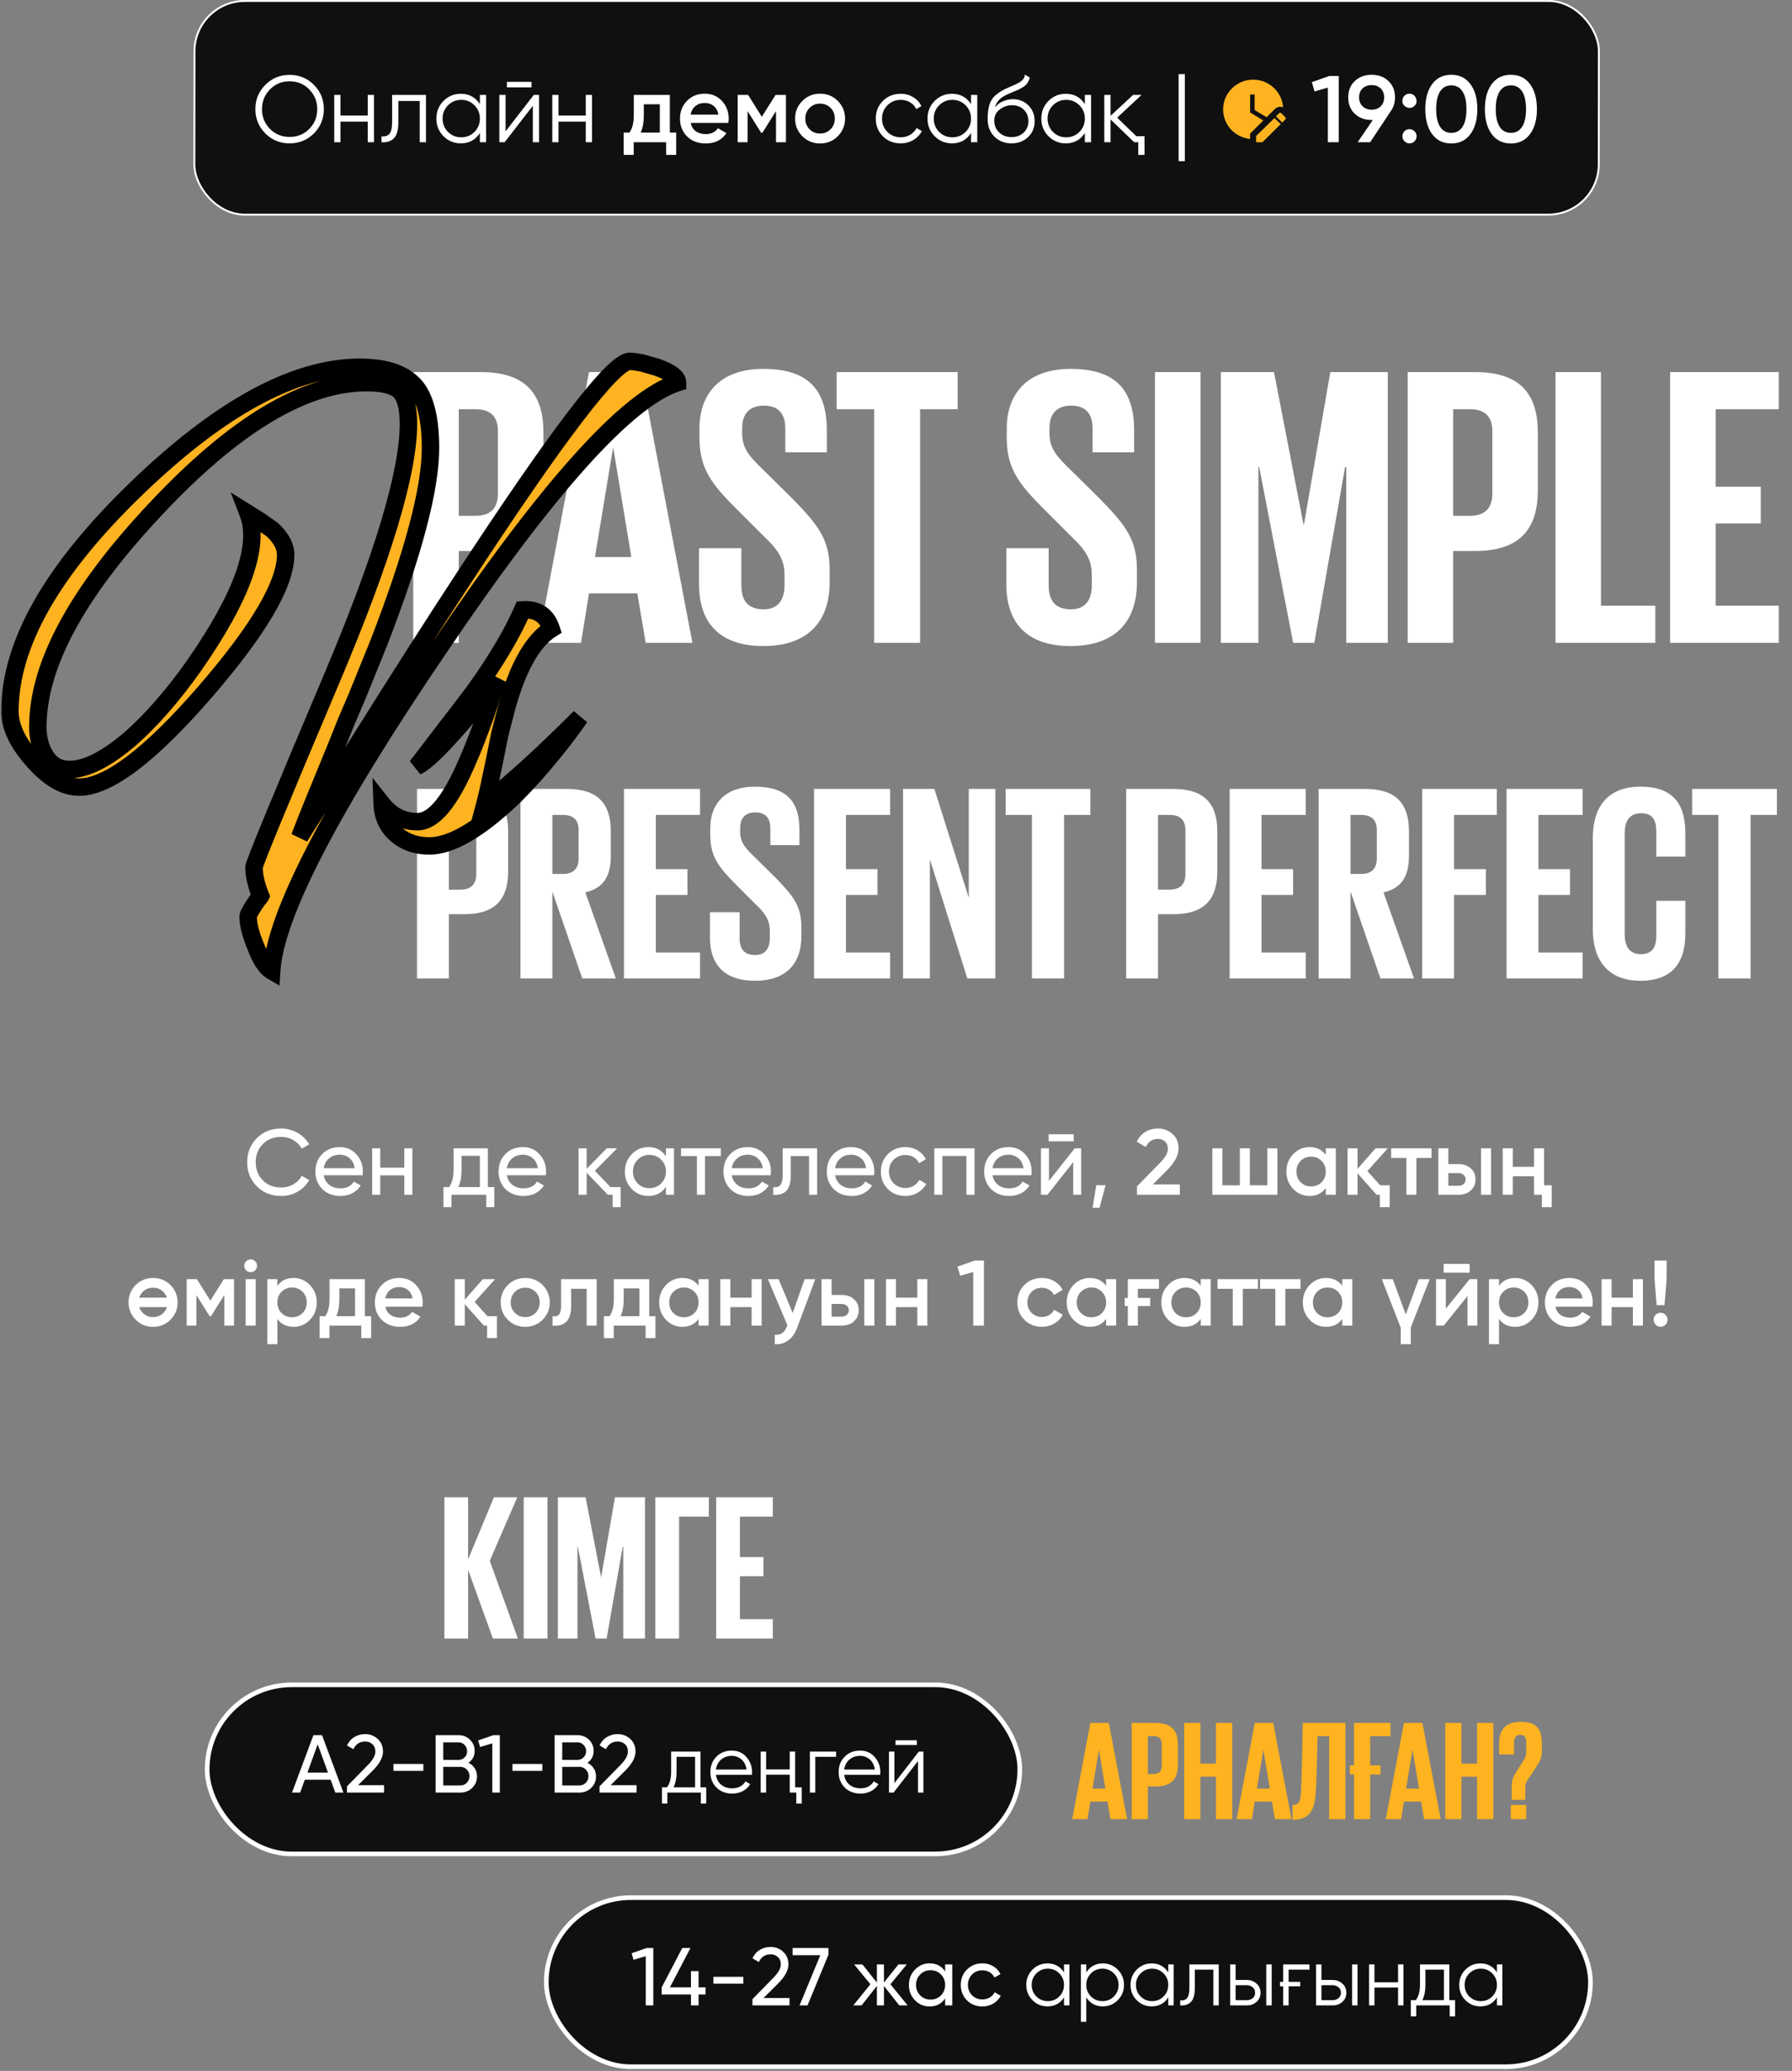 <?xml version="1.0" encoding="UTF-8"?> <svg xmlns="http://www.w3.org/2000/svg" width="315" height="364" viewBox="0 0 315 364" fill="none"><rect x="0" y="0" width="315" height="364" fill="#808080" stroke="none"/><rect x="0.168" y="0.168" width="246.872" height="37.554" rx="8.853" transform="matrix(1 0 -0.001 1 34.024 3.01079e-08)" fill="#101010" stroke="white" stroke-width="0.337"></rect><path d="M55.183 23.453C54.019 24.617 52.594 25.2 50.909 25.2C49.224 25.2 47.799 24.617 46.635 23.453C45.471 22.278 44.889 20.854 44.889 19.18C44.889 17.505 45.471 16.086 46.635 14.922C47.799 13.747 49.224 13.159 50.909 13.159C52.594 13.159 54.019 13.747 55.183 14.922C56.347 16.086 56.929 17.505 56.929 19.18C56.929 20.854 56.347 22.278 55.183 23.453ZM47.45 22.655C48.381 23.598 49.535 24.069 50.909 24.069C52.284 24.069 53.437 23.598 54.368 22.655C55.3 21.713 55.765 20.554 55.765 19.18C55.765 17.827 55.3 16.674 54.368 15.72C53.437 14.767 52.284 14.29 50.909 14.29C49.535 14.29 48.381 14.767 47.45 15.72C46.519 16.674 46.053 17.827 46.053 19.18C46.053 20.554 46.519 21.713 47.45 22.655ZM64.641 16.685H65.738V25H64.641V21.375H59.851V25H58.754V16.685H59.851V20.31H64.641V16.685ZM74.878 16.685V25H73.78V17.749H70.022V21.458C70.022 22.855 69.756 23.808 69.224 24.318C68.702 24.839 67.982 25.067 67.062 25V23.969C67.694 24.035 68.159 23.886 68.459 23.52C68.769 23.154 68.924 22.467 68.924 21.458V16.685H74.878ZM84.354 16.685H85.451V25H84.354V23.37C83.589 24.59 82.469 25.2 80.994 25.2C79.808 25.2 78.794 24.778 77.951 23.936C77.12 23.093 76.704 22.062 76.704 20.843C76.704 19.634 77.12 18.603 77.951 17.749C78.794 16.907 79.808 16.485 80.994 16.485C82.469 16.485 83.589 17.095 84.354 18.315V16.685ZM78.749 23.187C79.381 23.819 80.157 24.135 81.077 24.135C81.998 24.135 82.774 23.819 83.406 23.187C84.038 22.544 84.354 21.763 84.354 20.843C84.354 19.922 84.038 19.146 83.406 18.514C82.774 17.871 81.998 17.55 81.077 17.55C80.157 17.55 79.381 17.871 78.749 18.514C78.117 19.146 77.801 19.922 77.801 20.843C77.801 21.763 78.117 22.544 78.749 23.187ZM89.105 15.355V14.39H93.429V15.355H89.105ZM93.828 16.685H94.76V25H93.662V18.597L88.706 25H87.775V16.685H88.873V23.088L93.828 16.685ZM102.968 16.685H104.065V25H102.968V21.375H98.178V25H97.081V16.685H98.178V20.31H102.968V16.685ZM117.745 23.304H118.859V27.228H117.096V25H111.392V27.228H109.629V23.304H110.644C111.154 22.594 111.409 21.591 111.409 20.294V16.685H117.745V23.304ZM115.982 23.304V18.331H113.171V20.294C113.171 21.491 112.988 22.494 112.623 23.304H115.982ZM121.406 21.608C121.54 22.239 121.839 22.727 122.305 23.071C122.781 23.404 123.369 23.57 124.067 23.57C125.01 23.57 125.725 23.226 126.213 22.539L127.693 23.404C126.883 24.612 125.669 25.216 124.051 25.216C122.709 25.216 121.617 24.806 120.775 23.986C119.943 23.154 119.527 22.106 119.527 20.843C119.527 19.612 119.938 18.575 120.758 17.733C121.567 16.89 122.62 16.469 123.918 16.469C125.126 16.469 126.124 16.896 126.911 17.749C127.698 18.603 128.092 19.64 128.092 20.859C128.092 20.948 128.086 21.059 128.075 21.192C128.064 21.314 128.047 21.452 128.025 21.608H121.406ZM126.279 20.144C126.157 19.468 125.88 18.958 125.448 18.614C125.015 18.27 124.5 18.099 123.901 18.099C123.236 18.099 122.681 18.282 122.238 18.647C121.795 19.013 121.512 19.512 121.39 20.144H126.279ZM138.153 16.685V25H136.407V19.529L134.013 23.337H133.796L131.418 19.545V25H129.672V16.685H131.501L133.913 20.526L136.324 16.685H138.153ZM144.153 25.216C142.922 25.216 141.886 24.795 141.043 23.952C140.189 23.099 139.763 22.062 139.763 20.843C139.763 19.623 140.189 18.586 141.043 17.733C141.886 16.89 142.922 16.469 144.153 16.469C145.384 16.469 146.42 16.89 147.263 17.733C148.116 18.586 148.543 19.623 148.543 20.843C148.543 22.062 148.116 23.099 147.263 23.952C146.42 24.795 145.384 25.216 144.153 25.216ZM142.307 22.722C142.806 23.221 143.421 23.47 144.153 23.47C144.885 23.47 145.5 23.221 145.999 22.722C146.498 22.223 146.747 21.596 146.747 20.843C146.747 20.089 146.498 19.462 145.999 18.963C145.5 18.464 144.885 18.215 144.153 18.215C143.421 18.215 142.806 18.464 142.307 18.963C141.808 19.462 141.559 20.089 141.559 20.843C141.559 21.596 141.808 22.223 142.307 22.722ZM158.316 25.2C157.063 25.2 156.021 24.784 155.19 23.952C154.358 23.11 153.942 22.073 153.942 20.843C153.942 19.612 154.358 18.581 155.19 17.749C156.021 16.907 157.063 16.485 158.316 16.485C159.147 16.485 159.885 16.685 160.528 17.084C161.182 17.472 161.659 17.999 161.958 18.664L161.06 19.18C160.838 18.681 160.483 18.287 159.996 17.999C159.508 17.699 158.948 17.55 158.316 17.55C157.396 17.55 156.62 17.871 155.988 18.514C155.356 19.146 155.04 19.922 155.04 20.843C155.04 21.763 155.356 22.544 155.988 23.187C156.62 23.819 157.396 24.135 158.316 24.135C158.948 24.135 159.502 23.991 159.979 23.703C160.467 23.404 160.849 23.004 161.126 22.506L162.041 23.038C161.697 23.703 161.193 24.23 160.528 24.617C159.863 25.006 159.125 25.2 158.316 25.2ZM170.687 16.685H171.784V25H170.687V23.37C169.922 24.59 168.802 25.2 167.327 25.2C166.141 25.2 165.127 24.778 164.284 23.936C163.453 23.093 163.037 22.062 163.037 20.843C163.037 19.634 163.453 18.603 164.284 17.749C165.127 16.907 166.141 16.485 167.327 16.485C168.802 16.485 169.922 17.095 170.687 18.315V16.685ZM165.082 23.187C165.714 23.819 166.49 24.135 167.411 24.135C168.331 24.135 169.107 23.819 169.739 23.187C170.371 22.544 170.687 21.763 170.687 20.843C170.687 19.922 170.371 19.146 169.739 18.514C169.107 17.871 168.331 17.55 167.411 17.55C166.49 17.55 165.714 17.871 165.082 18.514C164.45 19.146 164.134 19.922 164.134 20.843C164.134 21.763 164.45 22.544 165.082 23.187ZM177.8 25.2C176.614 25.2 175.616 24.806 174.807 24.019C174.008 23.221 173.609 22.189 173.609 20.926C173.609 19.507 173.82 18.42 174.241 17.666C174.662 16.901 175.516 16.208 176.802 15.587C176.924 15.532 177.063 15.471 177.218 15.405C177.384 15.327 177.567 15.244 177.767 15.155C178.155 15 178.46 14.867 178.681 14.756C178.848 14.678 179.014 14.59 179.18 14.49C179.358 14.379 179.518 14.257 179.663 14.124C179.807 13.991 179.923 13.841 180.012 13.675C180.1 13.498 180.145 13.309 180.145 13.11L181.01 13.608C180.954 13.886 180.865 14.135 180.744 14.357C180.61 14.59 180.472 14.778 180.328 14.922C180.195 15.066 179.979 15.227 179.679 15.405C179.535 15.493 179.408 15.565 179.297 15.621C179.186 15.676 179.086 15.726 178.997 15.77L178.166 16.12L177.384 16.452C176.996 16.619 176.664 16.785 176.386 16.951C176.109 17.117 175.871 17.3 175.671 17.5C175.483 17.688 175.322 17.899 175.189 18.132C175.067 18.354 174.967 18.608 174.89 18.897C175.267 18.398 175.743 18.032 176.32 17.799C176.896 17.555 177.467 17.433 178.033 17.433C179.141 17.433 180.056 17.799 180.777 18.531C181.508 19.252 181.874 20.177 181.874 21.308C181.874 22.428 181.486 23.359 180.71 24.102C179.945 24.834 178.975 25.2 177.8 25.2ZM177.8 24.102C178.665 24.102 179.374 23.841 179.929 23.32C180.494 22.788 180.777 22.117 180.777 21.308C180.777 20.488 180.511 19.817 179.979 19.296C179.457 18.764 178.759 18.498 177.883 18.498C177.096 18.498 176.381 18.747 175.738 19.246C175.095 19.723 174.773 20.377 174.773 21.208C174.773 22.051 175.062 22.744 175.638 23.287C176.215 23.83 176.935 24.102 177.8 24.102ZM190.695 16.685H191.792V25H190.695V23.37C189.93 24.59 188.81 25.2 187.335 25.2C186.149 25.2 185.135 24.778 184.292 23.936C183.461 23.093 183.045 22.062 183.045 20.843C183.045 19.634 183.461 18.603 184.292 17.749C185.135 16.907 186.149 16.485 187.335 16.485C188.81 16.485 189.93 17.095 190.695 18.315V16.685ZM185.09 23.187C185.722 23.819 186.498 24.135 187.418 24.135C188.339 24.135 189.115 23.819 189.747 23.187C190.379 22.544 190.695 21.763 190.695 20.843C190.695 19.922 190.379 19.146 189.747 18.514C189.115 17.871 188.339 17.55 187.418 17.55C186.498 17.55 185.722 17.871 185.09 18.514C184.458 19.146 184.142 19.922 184.142 20.843C184.142 21.763 184.458 22.544 185.09 23.187ZM199.737 23.936H201.184V27.228H200.086V25H199.371L195.214 20.992V25H194.116V16.685H195.214V20.36L199.172 16.685H200.668L196.378 20.676L199.737 23.936ZM207.177 28.326V13.026H208.275V28.326H207.177ZM233.662 13.359H235.325V25H233.412V15.405L231.068 16.07L230.602 14.44L233.662 13.359ZM245.221 17.117C245.221 18.004 244.988 18.786 244.522 19.462L240.847 25H238.652L241.313 21.092H241.113C239.905 21.092 238.913 20.726 238.136 19.994C237.371 19.252 236.989 18.293 236.989 17.117C236.989 15.942 237.371 14.989 238.136 14.257C238.913 13.514 239.905 13.143 241.113 13.143C242.333 13.143 243.319 13.514 244.073 14.257C244.838 14.989 245.221 15.942 245.221 17.117ZM238.901 17.117C238.901 17.76 239.107 18.282 239.517 18.681C239.938 19.08 240.47 19.279 241.113 19.279C241.756 19.279 242.283 19.085 242.693 18.697C243.103 18.309 243.308 17.783 243.308 17.117C243.308 16.452 243.103 15.926 242.693 15.537C242.283 15.149 241.756 14.956 241.113 14.956C240.47 14.956 239.938 15.149 239.517 15.537C239.107 15.926 238.901 16.452 238.901 17.117ZM246.517 17.716C246.517 17.361 246.633 17.067 246.866 16.835C247.11 16.591 247.409 16.469 247.764 16.469C248.03 16.458 248.263 16.53 248.462 16.685C248.662 16.829 248.806 17.018 248.895 17.25C248.995 17.472 249.028 17.71 248.995 17.965C248.961 18.209 248.845 18.42 248.645 18.597C248.468 18.797 248.252 18.913 247.997 18.947C247.753 18.98 247.515 18.952 247.282 18.863C247.06 18.764 246.871 18.614 246.716 18.415C246.561 18.215 246.495 17.982 246.517 17.716ZM247.764 22.705C248.108 22.705 248.401 22.827 248.645 23.071C248.889 23.315 249.011 23.609 249.011 23.952C249.011 24.296 248.889 24.59 248.645 24.834C248.401 25.078 248.108 25.2 247.764 25.2C247.42 25.2 247.126 25.078 246.883 24.834C246.639 24.59 246.517 24.296 246.517 23.952C246.517 23.609 246.633 23.315 246.866 23.071C247.11 22.827 247.409 22.705 247.764 22.705ZM258.472 23.57C257.673 24.667 256.554 25.216 255.112 25.216C253.671 25.216 252.546 24.667 251.737 23.57C250.938 22.472 250.539 21.009 250.539 19.18C250.539 17.35 250.938 15.887 251.737 14.789C252.546 13.692 253.671 13.143 255.112 13.143C256.554 13.143 257.673 13.692 258.472 14.789C259.281 15.876 259.686 17.339 259.686 19.18C259.686 21.02 259.281 22.483 258.472 23.57ZM255.112 23.354C255.977 23.354 256.637 22.993 257.091 22.273C257.546 21.552 257.773 20.521 257.773 19.18C257.773 17.838 257.546 16.807 257.091 16.086C256.637 15.366 255.977 15.005 255.112 15.005C254.248 15.005 253.588 15.366 253.133 16.086C252.679 16.807 252.452 17.838 252.452 19.18C252.452 20.521 252.679 21.552 253.133 22.273C253.588 22.993 254.248 23.354 255.112 23.354ZM268.947 23.57C268.148 24.667 267.029 25.216 265.587 25.216C264.146 25.216 263.021 24.667 262.212 23.57C261.413 22.472 261.014 21.009 261.014 19.18C261.014 17.35 261.413 15.887 262.212 14.789C263.021 13.692 264.146 13.143 265.587 13.143C267.029 13.143 268.148 13.692 268.947 14.789C269.756 15.876 270.161 17.339 270.161 19.18C270.161 21.02 269.756 22.483 268.947 23.57ZM265.587 23.354C266.452 23.354 267.112 22.993 267.566 22.273C268.021 21.552 268.248 20.521 268.248 19.18C268.248 17.838 268.021 16.807 267.566 16.086C267.112 15.366 266.452 15.005 265.587 15.005C264.723 15.005 264.063 15.366 263.608 16.086C263.154 16.807 262.927 17.838 262.927 19.18C262.927 20.521 263.154 21.552 263.608 22.273C264.063 22.993 264.723 23.354 265.587 23.354Z" fill="white"></path><path d="M225.024 19.814C224.971 19.814 224.866 19.867 224.813 19.919L224.285 20.443L225.393 21.543L225.921 21.019C226.026 20.914 226.026 20.705 225.921 20.6L225.235 19.919C225.182 19.867 225.13 19.814 225.024 19.814ZM224.022 20.757L220.803 23.9V25H221.911L225.13 21.805L224.022 20.757ZM219.748 24.424C217.058 24.162 215 21.91 215 19.238C215 16.357 217.374 14 220.276 14C223.072 14 225.34 16.148 225.552 18.871C225.393 18.819 225.235 18.767 225.024 18.767C224.602 18.767 224.285 18.976 224.074 19.186L222.65 20.6L220.54 19.343V16.619H219.748V19.762L222.07 21.176L219.748 23.481V24.424Z" fill="#FFB320"></path><path d="M49.426 210.212C47.684 210.212 46.253 209.641 45.131 208.498C44.01 207.365 43.449 205.961 43.449 204.284C43.449 202.608 44.01 201.204 45.131 200.071C46.253 198.928 47.684 198.357 49.426 198.357C49.949 198.357 50.45 198.422 50.928 198.553C51.418 198.683 51.876 198.868 52.3 199.108C52.725 199.347 53.111 199.641 53.46 199.99C53.808 200.327 54.107 200.708 54.358 201.133L53.035 201.9C52.709 201.269 52.219 200.768 51.565 200.398C50.923 200.017 50.21 199.826 49.426 199.826C48.098 199.826 47.02 200.251 46.193 201.1C45.365 201.938 44.952 203 44.952 204.284C44.952 205.558 45.365 206.614 46.193 207.453C47.02 208.302 48.098 208.726 49.426 208.726C50.21 208.726 50.923 208.541 51.565 208.171C52.219 207.79 52.709 207.289 53.035 206.669L54.358 207.42C53.879 208.269 53.198 208.949 52.317 209.461C51.446 209.962 50.482 210.212 49.426 210.212ZM56.895 206.571C57.037 207.3 57.369 207.866 57.891 208.269C58.414 208.672 59.067 208.873 59.851 208.873C60.929 208.873 61.712 208.476 62.202 207.681L63.411 208.367C62.605 209.597 61.408 210.212 59.818 210.212C58.533 210.212 57.477 209.809 56.65 209.004C55.844 208.176 55.442 207.148 55.442 205.918C55.442 204.676 55.839 203.653 56.634 202.847C57.429 202.031 58.457 201.623 59.72 201.623C60.918 201.623 61.892 202.047 62.643 202.896C63.405 203.724 63.786 204.736 63.786 205.934C63.786 206.152 63.77 206.364 63.737 206.571H56.895ZM59.72 202.962C58.958 202.962 58.327 203.18 57.826 203.615C57.325 204.04 57.015 204.611 56.895 205.33H62.349C62.23 204.546 61.925 203.958 61.435 203.566C60.945 203.163 60.373 202.962 59.72 202.962ZM71.07 201.835H72.49V210H71.07V206.587H66.84V210H65.419V201.835H66.84V205.232H71.07V201.835ZM85.757 208.645H86.884V212.188H85.48V210H79.356V212.188H77.952V208.645H78.948C79.47 207.926 79.732 206.919 79.732 205.624V201.835H85.757V208.645ZM84.353 208.645V203.158H81.136V205.624C81.136 206.821 80.945 207.828 80.564 208.645H84.353ZM89.093 206.571C89.234 207.3 89.566 207.866 90.089 208.269C90.611 208.672 91.264 208.873 92.048 208.873C93.126 208.873 93.91 208.476 94.4 207.681L95.608 208.367C94.803 209.597 93.605 210.212 92.016 210.212C90.731 210.212 89.675 209.809 88.848 209.004C88.042 208.176 87.639 207.148 87.639 205.918C87.639 204.676 88.037 203.653 88.831 202.847C89.626 202.031 90.655 201.623 91.918 201.623C93.115 201.623 94.09 202.047 94.841 202.896C95.603 203.724 95.984 204.736 95.984 205.934C95.984 206.152 95.968 206.364 95.935 206.571H89.093ZM91.918 202.962C91.156 202.962 90.524 203.18 90.023 203.615C89.523 204.04 89.212 204.611 89.093 205.33H94.547C94.427 204.546 94.122 203.958 93.632 203.566C93.142 203.163 92.571 202.962 91.918 202.962ZM107.301 208.645H109.097V212.188H107.693V210H106.843L103.12 206.13V210H101.7V201.835H103.12V205.444L106.648 201.835H108.476L104.574 205.787L107.301 208.645ZM117.056 201.835H118.476V210H117.056V208.596C116.348 209.673 115.319 210.212 113.969 210.212C112.815 210.212 111.841 209.799 111.046 208.971C110.241 208.133 109.838 207.115 109.838 205.918C109.838 204.731 110.241 203.718 111.046 202.88C111.852 202.042 112.826 201.623 113.969 201.623C115.319 201.623 116.348 202.162 117.056 203.239V201.835ZM114.149 208.841C114.976 208.841 115.668 208.563 116.223 208.008C116.778 207.442 117.056 206.745 117.056 205.918C117.056 205.09 116.778 204.399 116.223 203.844C115.668 203.277 114.976 202.994 114.149 202.994C113.332 202.994 112.647 203.277 112.091 203.844C111.536 204.399 111.259 205.09 111.259 205.918C111.259 206.745 111.536 207.442 112.091 208.008C112.647 208.563 113.332 208.841 114.149 208.841ZM126.704 201.835V203.207H123.928V210H122.507V203.207H119.714V201.835H126.704ZM128.626 206.571C128.767 207.3 129.099 207.866 129.622 208.269C130.145 208.672 130.798 208.873 131.582 208.873C132.659 208.873 133.443 208.476 133.933 207.681L135.142 208.367C134.336 209.597 133.138 210.212 131.549 210.212C130.264 210.212 129.208 209.809 128.381 209.004C127.575 208.176 127.173 207.148 127.173 205.918C127.173 204.676 127.57 203.653 128.365 202.847C129.159 202.031 130.188 201.623 131.451 201.623C132.649 201.623 133.623 202.047 134.374 202.896C135.136 203.724 135.517 204.736 135.517 205.934C135.517 206.152 135.501 206.364 135.468 206.571H128.626ZM131.451 202.962C130.689 202.962 130.058 203.18 129.557 203.615C129.056 204.04 128.746 204.611 128.626 205.33H134.08C133.96 204.546 133.656 203.958 133.166 203.566C132.676 203.163 132.104 202.962 131.451 202.962ZM143.641 201.835V210H142.22V203.207H139.003V206.538C139.003 207.877 138.731 208.813 138.187 209.347C137.653 209.869 136.897 210.087 135.917 210V208.661C136.472 208.737 136.886 208.617 137.158 208.302C137.441 207.975 137.583 207.376 137.583 206.505V201.835H143.641ZM146.79 206.571C146.931 207.3 147.263 207.866 147.786 208.269C148.309 208.672 148.962 208.873 149.746 208.873C150.823 208.873 151.607 208.476 152.097 207.681L153.306 208.367C152.5 209.597 151.302 210.212 149.713 210.212C148.428 210.212 147.372 209.809 146.545 209.004C145.739 208.176 145.336 207.148 145.336 205.918C145.336 204.676 145.734 203.653 146.529 202.847C147.323 202.031 148.352 201.623 149.615 201.623C150.812 201.623 151.787 202.047 152.538 202.896C153.3 203.724 153.681 204.736 153.681 205.934C153.681 206.152 153.665 206.364 153.632 206.571H146.79ZM149.615 202.962C148.853 202.962 148.221 203.18 147.721 203.615C147.22 204.04 146.91 204.611 146.79 205.33H152.244C152.124 204.546 151.819 203.958 151.33 203.566C150.84 203.163 150.268 202.962 149.615 202.962ZM159.136 210.212C157.906 210.212 156.882 209.804 156.066 208.988C155.249 208.16 154.841 207.137 154.841 205.918C154.841 204.698 155.249 203.68 156.066 202.864C156.882 202.036 157.906 201.623 159.136 201.623C159.941 201.623 160.665 201.819 161.308 202.211C161.95 202.592 162.429 203.109 162.745 203.762L161.553 204.448C161.346 204.012 161.03 203.664 160.606 203.403C160.181 203.141 159.691 203.011 159.136 203.011C158.319 203.011 157.633 203.288 157.078 203.844C156.534 204.41 156.262 205.101 156.262 205.918C156.262 206.723 156.534 207.409 157.078 207.975C157.633 208.53 158.319 208.808 159.136 208.808C159.691 208.808 160.181 208.683 160.606 208.432C161.041 208.171 161.373 207.823 161.602 207.387L162.81 208.089C162.462 208.743 161.961 209.26 161.308 209.641C160.655 210.022 159.931 210.212 159.136 210.212ZM171.3 201.835V210H169.879V203.19H165.649V210H164.229V201.835H171.3ZM174.458 206.571C174.6 207.3 174.932 207.866 175.454 208.269C175.977 208.672 176.63 208.873 177.414 208.873C178.492 208.873 179.276 208.476 179.766 207.681L180.974 208.367C180.168 209.597 178.971 210.212 177.381 210.212C176.097 210.212 175.041 209.809 174.213 209.004C173.408 208.176 173.005 207.148 173.005 205.918C173.005 204.676 173.402 203.653 174.197 202.847C174.992 202.031 176.021 201.623 177.283 201.623C178.481 201.623 179.455 202.047 180.207 202.896C180.969 203.724 181.35 204.736 181.35 205.934C181.35 206.152 181.333 206.364 181.301 206.571H174.458ZM177.283 202.962C176.521 202.962 175.89 203.18 175.389 203.615C174.888 204.04 174.578 204.611 174.458 205.33H179.913C179.793 204.546 179.488 203.958 178.998 203.566C178.508 203.163 177.937 202.962 177.283 202.962ZM184.322 200.61V199.369H188.731V200.61H184.322ZM188.911 201.835H190.054V210H188.649V204.268L184.126 210H182.983V201.835H184.387V207.567L188.911 201.835ZM194.339 208.318L193.278 212.286H192.053L192.706 208.318H194.339ZM199.857 210V208.53L203.842 204.464C204.811 203.495 205.295 202.657 205.295 201.949C205.295 201.394 205.132 200.964 204.805 200.659C204.479 200.344 204.054 200.186 203.532 200.186C202.574 200.186 201.866 200.659 201.409 201.606L199.825 200.676C200.184 199.914 200.69 199.337 201.344 198.945C201.997 198.553 202.721 198.357 203.515 198.357C204.528 198.357 205.388 198.672 206.096 199.304C206.814 199.946 207.173 200.806 207.173 201.884C207.173 203.038 206.526 204.279 205.23 205.607L202.65 208.187H207.386V210H199.857ZM222.773 201.835H224.537V210H213.106V201.835H214.87V208.334H217.94V201.835H219.703V208.334H222.773V201.835ZM233.048 201.835H234.812V210H233.048V208.824C232.384 209.75 231.431 210.212 230.19 210.212C229.069 210.212 228.111 209.799 227.316 208.971C226.522 208.144 226.124 207.126 226.124 205.918C226.124 204.709 226.522 203.691 227.316 202.864C228.111 202.036 229.069 201.623 230.19 201.623C231.421 201.623 232.373 202.08 233.048 202.994V201.835ZM228.623 207.795C229.113 208.285 229.728 208.53 230.468 208.53C231.208 208.53 231.823 208.285 232.313 207.795C232.803 207.295 233.048 206.669 233.048 205.918C233.048 205.166 232.803 204.546 232.313 204.056C231.823 203.555 231.208 203.305 230.468 203.305C229.728 203.305 229.113 203.555 228.623 204.056C228.133 204.546 227.888 205.166 227.888 205.918C227.888 206.669 228.133 207.295 228.623 207.795ZM242.599 208.334H244.281V212.188H242.55V210H241.979L238.631 206.228V210H236.867V201.835H238.631V205.444L241.799 201.835H243.955L240.362 205.836L242.599 208.334ZM251.637 201.835V203.533H248.975V210H247.212V203.533H244.534V201.835H251.637ZM256.391 204.611C257.272 204.611 257.985 204.861 258.53 205.362C259.085 205.852 259.363 206.5 259.363 207.306C259.363 208.1 259.085 208.748 258.53 209.249C257.985 209.75 257.272 210 256.391 210H252.831V201.835H254.594V204.611H256.391ZM260.342 201.835H262.106V210H260.342V201.835ZM256.407 208.416C256.755 208.416 257.044 208.313 257.272 208.106C257.512 207.899 257.632 207.632 257.632 207.306C257.632 206.968 257.512 206.701 257.272 206.505C257.044 206.299 256.755 206.195 256.407 206.195H254.594V208.416H256.407ZM269.656 201.835H271.42V208.334H272.759V212.188H271.028V210H269.656V206.75H265.917V210H264.153V201.835H265.917V205.085H269.656V201.835ZM26.908 233.212C25.7 233.212 24.682 232.799 23.855 231.971C23.016 231.133 22.597 230.115 22.597 228.918C22.597 227.72 23.016 226.702 23.855 225.864C24.682 225.036 25.7 224.623 26.908 224.623C28.117 224.623 29.135 225.036 29.962 225.864C30.8 226.702 31.219 227.72 31.219 228.918C31.219 230.115 30.8 231.133 29.962 231.971C29.135 232.799 28.117 233.212 26.908 233.212ZM25.096 227.072C24.791 227.377 24.584 227.715 24.475 228.085H29.341C29.222 227.715 29.015 227.377 28.721 227.072C28.231 226.582 27.627 226.337 26.908 226.337C26.19 226.337 25.586 226.582 25.096 227.072ZM25.096 230.763C25.586 231.253 26.19 231.498 26.908 231.498C27.627 231.498 28.231 231.253 28.721 230.763C29.026 230.458 29.233 230.12 29.341 229.75H24.475C24.584 230.12 24.791 230.458 25.096 230.763ZM41.142 224.835V233H39.428V227.627L37.076 231.367H36.864L34.529 227.644V233H32.814V224.835H34.611L36.978 228.607L39.346 224.835H41.142ZM44.846 223.284C44.628 223.501 44.367 223.61 44.062 223.61C43.757 223.61 43.49 223.501 43.261 223.284C43.044 223.055 42.935 222.788 42.935 222.483C42.935 222.179 43.044 221.917 43.261 221.7C43.479 221.471 43.746 221.357 44.062 221.357C44.377 221.357 44.644 221.471 44.862 221.7C45.08 221.917 45.188 222.179 45.188 222.483C45.188 222.788 45.074 223.055 44.846 223.284ZM43.18 233V224.835H44.944V233H43.18ZM51.613 224.623C52.723 224.623 53.681 225.042 54.487 225.88C55.282 226.708 55.679 227.72 55.679 228.918C55.679 230.126 55.282 231.144 54.487 231.971C53.692 232.799 52.734 233.212 51.613 233.212C50.372 233.212 49.419 232.755 48.755 231.841V236.266H46.991V224.835H48.755V226.011C49.419 225.085 50.372 224.623 51.613 224.623ZM49.49 230.795C49.98 231.285 50.595 231.53 51.335 231.53C52.075 231.53 52.69 231.285 53.18 230.795C53.67 230.295 53.915 229.669 53.915 228.918C53.915 228.166 53.67 227.546 53.18 227.056C52.69 226.555 52.075 226.305 51.335 226.305C50.595 226.305 49.98 226.555 49.49 227.056C49 227.546 48.755 228.166 48.755 228.918C48.755 229.669 49 230.295 49.49 230.795ZM64.144 231.334H65.238V235.188H63.507V233H57.905V235.188H56.175V231.334H57.171C57.671 230.638 57.922 229.652 57.922 228.379V224.835H64.144V231.334ZM62.413 231.334V226.452H59.653V228.379C59.653 229.554 59.473 230.54 59.114 231.334H62.413ZM67.739 229.669C67.87 230.289 68.164 230.768 68.621 231.106C69.089 231.432 69.666 231.596 70.352 231.596C71.278 231.596 71.98 231.258 72.459 230.583L73.912 231.432C73.117 232.619 71.925 233.212 70.336 233.212C69.019 233.212 67.946 232.809 67.119 232.004C66.302 231.187 65.894 230.159 65.894 228.918C65.894 227.709 66.297 226.691 67.102 225.864C67.897 225.036 68.931 224.623 70.205 224.623C71.392 224.623 72.372 225.042 73.144 225.88C73.918 226.718 74.304 227.736 74.304 228.934C74.304 229.021 74.299 229.13 74.288 229.26C74.277 229.38 74.26 229.516 74.239 229.669H67.739ZM72.524 228.232C72.404 227.568 72.132 227.067 71.707 226.729C71.283 226.392 70.777 226.223 70.189 226.223C69.536 226.223 68.991 226.403 68.556 226.762C68.12 227.121 67.843 227.611 67.723 228.232H72.524ZM85.67 231.334H87.352V235.188H85.621V233H85.05L81.702 229.228V233H79.938V224.835H81.702V228.444L84.87 224.835H87.025L83.433 228.836L85.67 231.334ZM92.324 233.212C91.116 233.212 90.098 232.799 89.27 231.971C88.432 231.133 88.013 230.115 88.013 228.918C88.013 227.72 88.432 226.702 89.27 225.864C90.098 225.036 91.116 224.623 92.324 224.623C93.532 224.623 94.55 225.036 95.378 225.864C96.216 226.702 96.635 227.72 96.635 228.918C96.635 230.115 96.216 231.133 95.378 231.971C94.55 232.799 93.532 233.212 92.324 233.212ZM90.511 230.763C91.001 231.253 91.606 231.498 92.324 231.498C93.043 231.498 93.647 231.253 94.137 230.763C94.626 230.273 94.871 229.658 94.871 228.918C94.871 228.177 94.626 227.562 94.137 227.072C93.647 226.582 93.043 226.337 92.324 226.337C91.606 226.337 91.001 226.582 90.511 227.072C90.022 227.562 89.776 228.177 89.776 228.918C89.776 229.658 90.022 230.273 90.511 230.763ZM104.882 224.835V233H103.118V226.533H100.391V229.571C100.391 230.866 100.108 231.786 99.542 232.33C98.976 232.875 98.17 233.098 97.125 233V231.351C97.626 231.438 98.001 231.34 98.252 231.057C98.502 230.763 98.627 230.24 98.627 229.489V224.835H104.882ZM114.122 231.334H115.216V235.188H113.485V233H107.884V235.188H106.153V231.334H107.149C107.65 230.638 107.901 229.652 107.901 228.379V224.835H114.122V231.334ZM112.391 231.334V226.452H109.631V228.379C109.631 229.554 109.452 230.54 109.093 231.334H112.391ZM122.797 224.835H124.56V233H122.797V231.824C122.133 232.75 121.18 233.212 119.939 233.212C118.818 233.212 117.86 232.799 117.065 231.971C116.27 231.144 115.873 230.126 115.873 228.918C115.873 227.709 116.27 226.691 117.065 225.864C117.86 225.036 118.818 224.623 119.939 224.623C121.169 224.623 122.122 225.08 122.797 225.994V224.835ZM118.371 230.795C118.861 231.285 119.476 231.53 120.217 231.53C120.957 231.53 121.572 231.285 122.062 230.795C122.552 230.295 122.797 229.669 122.797 228.918C122.797 228.166 122.552 227.546 122.062 227.056C121.572 226.555 120.957 226.305 120.217 226.305C119.476 226.305 118.861 226.555 118.371 227.056C117.881 227.546 117.636 228.166 117.636 228.918C117.636 229.669 117.881 230.295 118.371 230.795ZM132.119 224.835H133.883V233H132.119V229.75H128.38V233H126.616V224.835H128.38V228.085H132.119V224.835ZM141.432 224.835H143.31L140.175 233.261C139.794 234.306 139.26 235.079 138.575 235.58C137.9 236.092 137.105 236.32 136.19 236.266V234.617C136.746 234.649 137.192 234.535 137.53 234.274C137.878 234.023 138.155 233.615 138.362 233.049L138.411 232.935L134.982 224.835H136.86L139.342 230.779L141.432 224.835ZM147.973 227.611C148.855 227.611 149.568 227.861 150.112 228.362C150.668 228.852 150.945 229.5 150.945 230.306C150.945 231.1 150.668 231.748 150.112 232.249C149.568 232.75 148.855 233 147.973 233H144.413V224.835H146.177V227.611H147.973ZM151.925 224.835H153.689V233H151.925V224.835ZM147.989 231.416C148.338 231.416 148.626 231.313 148.855 231.106C149.094 230.899 149.214 230.632 149.214 230.306C149.214 229.968 149.094 229.701 148.855 229.505C148.626 229.299 148.338 229.195 147.989 229.195H146.177V231.416H147.989ZM161.239 224.835H163.003V233H161.239V229.75H157.499V233H155.736V224.835H157.499V228.085H161.239V224.835ZM171.32 221.569H172.953V233H171.075V223.578L168.772 224.231L168.315 222.63L171.32 221.569ZM183.144 233.212C181.913 233.212 180.885 232.799 180.057 231.971C179.241 231.144 178.833 230.126 178.833 228.918C178.833 227.698 179.241 226.68 180.057 225.864C180.885 225.036 181.913 224.623 183.144 224.623C183.938 224.623 184.662 224.813 185.316 225.194C185.969 225.564 186.459 226.076 186.785 226.729L185.267 227.611C185.081 227.219 184.798 226.914 184.417 226.697C184.047 226.468 183.617 226.354 183.127 226.354C182.409 226.354 181.805 226.599 181.315 227.089C180.836 227.589 180.596 228.199 180.596 228.918C180.596 229.636 180.836 230.246 181.315 230.746C181.805 231.236 182.409 231.481 183.127 231.481C183.617 231.481 184.053 231.367 184.434 231.138C184.815 230.91 185.103 230.605 185.299 230.224L186.818 231.089C186.47 231.743 185.969 232.26 185.316 232.641C184.662 233.022 183.938 233.212 183.144 233.212ZM194.432 224.835H196.195V233H194.432V231.824C193.768 232.75 192.815 233.212 191.574 233.212C190.453 233.212 189.495 232.799 188.7 231.971C187.905 231.144 187.508 230.126 187.508 228.918C187.508 227.709 187.905 226.691 188.7 225.864C189.495 225.036 190.453 224.623 191.574 224.623C192.804 224.623 193.757 225.08 194.432 225.994V224.835ZM190.006 230.795C190.496 231.285 191.111 231.53 191.852 231.53C192.592 231.53 193.207 231.285 193.697 230.795C194.187 230.295 194.432 229.669 194.432 228.918C194.432 228.166 194.187 227.546 193.697 227.056C193.207 226.555 192.592 226.305 191.852 226.305C191.111 226.305 190.496 226.555 190.006 227.056C189.516 227.546 189.271 228.166 189.271 228.918C189.271 229.669 189.516 230.295 190.006 230.795ZM203.722 224.835V226.533H200.015V228.134H202.187V229.554H200.015V233H198.251V229.554H197.696V228.134H198.251V224.835H203.722ZM211.065 224.835H212.828V233H211.065V231.824C210.401 232.75 209.448 233.212 208.207 233.212C207.086 233.212 206.128 232.799 205.333 231.971C204.538 231.144 204.141 230.126 204.141 228.918C204.141 227.709 204.538 226.691 205.333 225.864C206.128 225.036 207.086 224.623 208.207 224.623C209.437 224.623 210.39 225.08 211.065 225.994V224.835ZM206.639 230.795C207.129 231.285 207.744 231.53 208.485 231.53C209.225 231.53 209.84 231.285 210.33 230.795C210.82 230.295 211.065 229.669 211.065 228.918C211.065 228.166 210.82 227.546 210.33 227.056C209.84 226.555 209.225 226.305 208.485 226.305C207.744 226.305 207.129 226.555 206.639 227.056C206.149 227.546 205.904 228.166 205.904 228.918C205.904 229.669 206.149 230.295 206.639 230.795ZM221.122 224.835V226.533H218.46V233H216.697V226.533H214.019V224.835H221.122ZM228.601 224.835V226.533H225.94V233H224.176V226.533H221.498V224.835H228.601ZM235.943 224.835H237.706V233H235.943V231.824C235.278 232.75 234.326 233.212 233.085 233.212C231.963 233.212 231.005 232.799 230.211 231.971C229.416 231.144 229.019 230.126 229.019 228.918C229.019 227.709 229.416 226.691 230.211 225.864C231.005 225.036 231.963 224.623 233.085 224.623C234.315 224.623 235.268 225.08 235.943 225.994V224.835ZM231.517 230.795C232.007 231.285 232.622 231.53 233.362 231.53C234.103 231.53 234.718 231.285 235.208 230.795C235.698 230.295 235.943 229.669 235.943 228.918C235.943 228.166 235.698 227.546 235.208 227.056C234.718 226.555 234.103 226.305 233.362 226.305C232.622 226.305 232.007 226.555 231.517 227.056C231.027 227.546 230.782 228.166 230.782 228.918C230.782 229.669 231.027 230.295 231.517 230.795ZM249.38 224.835H251.307L247.992 233.327V236.266H246.228V233.376L242.897 224.835H244.824L247.11 231.04L249.38 224.835ZM253.763 223.692V222.157H258.335V223.692H253.763ZM258.335 224.835H259.691V233H257.96V227.807L253.779 233H252.424V224.835H254.155V230.012L258.335 224.835ZM266.359 224.623C267.469 224.623 268.427 225.042 269.233 225.88C270.027 226.708 270.425 227.72 270.425 228.918C270.425 230.126 270.027 231.144 269.233 231.971C268.438 232.799 267.48 233.212 266.359 233.212C265.117 233.212 264.165 232.755 263.501 231.841V236.266H261.737V224.835H263.501V226.011C264.165 225.085 265.117 224.623 266.359 224.623ZM264.236 230.795C264.726 231.285 265.341 231.53 266.081 231.53C266.821 231.53 267.436 231.285 267.926 230.795C268.416 230.295 268.661 229.669 268.661 228.918C268.661 228.166 268.416 227.546 267.926 227.056C267.436 226.555 266.821 226.305 266.081 226.305C265.341 226.305 264.726 226.555 264.236 227.056C263.746 227.546 263.501 228.166 263.501 228.918C263.501 229.669 263.746 230.295 264.236 230.795ZM273.411 229.669C273.542 230.289 273.836 230.768 274.293 231.106C274.761 231.432 275.338 231.596 276.024 231.596C276.949 231.596 277.652 231.258 278.131 230.583L279.584 231.432C278.789 232.619 277.597 233.212 276.008 233.212C274.69 233.212 273.618 232.809 272.791 232.004C271.974 231.187 271.566 230.159 271.566 228.918C271.566 227.709 271.969 226.691 272.774 225.864C273.569 225.036 274.603 224.623 275.877 224.623C277.064 224.623 278.043 225.042 278.816 225.88C279.589 226.718 279.976 227.736 279.976 228.934C279.976 229.021 279.97 229.13 279.96 229.26C279.949 229.38 279.932 229.516 279.911 229.669H273.411ZM278.196 228.232C278.076 227.568 277.804 227.067 277.379 226.729C276.955 226.392 276.449 226.223 275.861 226.223C275.207 226.223 274.663 226.403 274.228 226.762C273.792 227.121 273.515 227.611 273.395 228.232H278.196ZM287.031 224.835H288.795V233H287.031V229.75H283.291V233H281.528V224.835H283.291V228.085H287.031V224.835ZM291.2 229.407L290.841 224.835V221.569H292.964V224.835L292.588 229.407H291.2ZM291.902 230.746C292.24 230.746 292.528 230.866 292.768 231.106C293.007 231.345 293.127 231.634 293.127 231.971C293.127 232.309 293.007 232.597 292.768 232.837C292.528 233.076 292.24 233.196 291.902 233.196C291.565 233.196 291.276 233.076 291.037 232.837C290.797 232.597 290.678 232.309 290.678 231.971C290.678 231.634 290.792 231.345 291.021 231.106C291.26 230.866 291.554 230.746 291.902 230.746Z" fill="white"></path><path d="M86.641 288L82.283 275.915V288H78.108V263.17H82.283V274.084L86.824 263.17H90.926L86.092 274.34L91.036 288H86.641ZM92.056 288V263.17H96.231V288H92.056ZM109.563 288V271.886H109.454L106.634 288H104.693L101.58 271.886H101.507V288H98.064V263.17H102.935L105.645 277.16H105.682L108.099 263.17H113.372V288H109.563ZM115.195 288V263.17H124.607V266.576H119.37V288H115.195ZM125.888 288V263.17H135.85V266.576H130.063V273.681H134.202V277.05H130.063V284.594H135.85V288H125.888Z" fill="white"></path><path d="M191.165 319.742H188.473L191.664 302.838H194.905L198.122 319.742H195.205L194.681 316.651H191.664L191.165 319.742ZM193.16 307.6L192.038 314.382H194.307L193.185 307.6H193.16ZM198.929 319.742V302.838H203.142C206.01 302.838 207.057 304.259 207.057 306.627V310.193C207.057 312.562 206.01 314.008 203.142 314.008H201.771V319.742H198.929ZM202.818 305.156H201.771V311.814H202.818C203.741 311.814 204.214 311.34 204.214 310.417V306.528C204.214 305.605 203.741 305.156 202.818 305.156ZM213.742 319.742V312.287H210.999V319.742H208.157V302.838H210.999V309.993H213.742V302.838H216.609V319.742H213.742ZM220.067 319.742H217.374L220.566 302.838H223.807L227.023 319.742H224.106L223.583 316.651H220.566L220.067 319.742ZM222.062 307.6L220.94 314.382H223.209L222.087 307.6H222.062ZM227.207 319.867V317.249C228.379 317.249 228.578 316.576 228.678 315.179C228.853 312.163 229.002 302.863 229.002 302.838H236.507V319.742H233.64V305.156H231.595C231.521 308.148 231.446 313.135 231.246 315.479C231.047 318.022 230.274 319.867 227.207 319.867ZM237.291 311.888V310.293H238.014V302.838H244.422V305.156H240.856V310.293H242.676V311.888H240.856V319.742H238.014V311.888H237.291ZM246.291 319.742H243.598L246.789 302.838H250.03L253.247 319.742H250.33L249.806 316.651H246.789L246.291 319.742ZM248.285 307.6L247.163 314.382H249.432L248.31 307.6H248.285ZM259.639 319.742V312.287H256.896V319.742H254.054V302.838H256.896V309.993H259.639V302.838H262.506V319.742H259.639ZM268.133 316.351H265.715V314.257C265.715 312.636 266.039 312.262 266.787 311.041L267.809 309.42C268.183 308.847 268.283 308.497 268.283 307.725V306.303C268.283 305.132 267.809 304.932 267.236 304.932C266.637 304.932 266.139 305.231 266.139 306.253V308.373H263.521V306.328C263.521 303.935 264.817 302.638 267.311 302.638C269.879 302.638 271.026 303.71 271.026 306.403V307.749C271.026 308.996 270.726 309.52 269.978 310.667L268.831 312.387C268.358 313.06 268.133 313.459 268.133 314.282V316.351ZM265.565 319.742V317.249H268.283V319.742H265.565Z" fill="#FFB320"></path><rect x="0.409" y="0.409" width="142.851" height="29.721" rx="14.86" transform="matrix(1 0 -0.001 1 36.019 295.727)" fill="#101010" stroke="white" stroke-width="0.818"></rect><rect x="0.409" y="0.409" width="183.548" height="29.721" rx="14.86" transform="matrix(1 0 -0.001 1 95.634 333.133)" fill="#101010" stroke="white" stroke-width="0.818"></rect><path d="M58.94 315.078L58.118 312.815H53.578L52.757 315.078H51.33L55.092 304.989H56.605L60.367 315.078H58.94ZM54.04 311.561H57.657L55.841 306.589L54.04 311.561ZM60.995 315.078V313.983L64.555 310.351C65.506 309.4 65.982 308.583 65.982 307.901C65.982 307.324 65.809 306.882 65.463 306.575C65.117 306.258 64.694 306.099 64.195 306.099C63.243 306.099 62.552 306.551 62.119 307.454L60.995 306.791C61.312 306.128 61.749 305.633 62.306 305.306C62.864 304.97 63.488 304.802 64.18 304.802C65.035 304.802 65.77 305.081 66.385 305.638C67.01 306.205 67.322 306.954 67.322 307.886C67.322 308.905 66.722 310.014 65.521 311.216L62.941 313.781H67.51V315.078H60.995ZM69.157 311.259V310.048H74.418V311.259H69.157ZM82.34 309.846C82.801 310.067 83.166 310.384 83.435 310.798C83.714 311.201 83.853 311.677 83.853 312.224C83.853 313.032 83.57 313.709 83.003 314.257C82.436 314.804 81.744 315.078 80.928 315.078H76.575V304.989H80.611C81.408 304.989 82.076 305.253 82.614 305.782C83.162 306.32 83.435 306.973 83.435 307.742C83.435 308.645 83.07 309.347 82.34 309.846ZM77.915 306.243V309.327H80.611C80.822 309.327 81.019 309.289 81.201 309.212C81.384 309.126 81.543 309.015 81.677 308.881C81.812 308.746 81.917 308.588 81.994 308.405C82.071 308.213 82.109 308.006 82.109 307.785C82.109 307.363 81.96 307.002 81.663 306.704C81.374 306.397 81.024 306.243 80.611 306.243H77.915ZM80.928 313.824C81.158 313.824 81.37 313.781 81.562 313.695C81.754 313.608 81.922 313.493 82.066 313.349C82.21 313.204 82.321 313.032 82.398 312.83C82.484 312.628 82.527 312.412 82.527 312.181C82.527 311.73 82.369 311.345 82.052 311.028C81.744 310.711 81.37 310.553 80.928 310.553H77.915V313.824H80.928ZM86.708 304.989H87.861V315.078H86.535V306.431L84.388 307.065L84.056 305.912L86.708 304.989ZM90.073 311.259V310.048H95.333V311.259H90.073ZM103.255 309.846C103.717 310.067 104.082 310.384 104.351 310.798C104.629 311.201 104.769 311.677 104.769 312.224C104.769 313.032 104.485 313.709 103.918 314.257C103.351 314.804 102.66 315.078 101.843 315.078H97.49V304.989H101.526C102.323 304.989 102.991 305.253 103.529 305.782C104.077 306.32 104.351 306.973 104.351 307.742C104.351 308.645 103.986 309.347 103.255 309.846ZM98.831 306.243V309.327H101.526C101.737 309.327 101.934 309.289 102.117 309.212C102.299 309.126 102.458 309.015 102.592 308.881C102.727 308.746 102.833 308.588 102.909 308.405C102.986 308.213 103.025 308.006 103.025 307.785C103.025 307.363 102.876 307.002 102.578 306.704C102.29 306.397 101.939 306.243 101.526 306.243H98.831ZM101.843 313.824C102.074 313.824 102.285 313.781 102.477 313.695C102.669 313.608 102.837 313.493 102.982 313.349C103.126 313.204 103.236 313.032 103.313 312.83C103.399 312.628 103.443 312.412 103.443 312.181C103.443 311.73 103.284 311.345 102.967 311.028C102.66 310.711 102.285 310.553 101.843 310.553H98.831V313.824H101.843ZM105.387 315.078V313.983L108.947 310.351C109.898 309.4 110.374 308.583 110.374 307.901C110.374 307.324 110.201 306.882 109.855 306.575C109.509 306.258 109.086 306.099 108.587 306.099C107.636 306.099 106.944 306.551 106.511 307.454L105.387 306.791C105.704 306.128 106.141 305.633 106.699 305.306C107.256 304.97 107.881 304.802 108.572 304.802C109.428 304.802 110.163 305.081 110.778 305.638C111.402 306.205 111.714 306.954 111.714 307.886C111.714 308.905 111.114 310.014 109.913 311.216L107.333 313.781H111.902V315.078H105.387ZM123.134 314.156H124.143V317.009H123.192V315.078H117.311V317.009H116.36V314.156H117.239C117.729 313.512 117.974 312.604 117.974 311.432V307.872H123.134V314.156ZM122.183 314.156V308.794H118.926V311.432C118.926 312.546 118.748 313.454 118.392 314.156H122.183ZM128.63 307.699C129.706 307.699 130.566 308.078 131.21 308.837C131.873 309.587 132.204 310.476 132.204 311.504C132.204 311.552 132.199 311.614 132.19 311.691C132.19 311.768 132.185 311.854 132.175 311.951H125.848C125.944 312.681 126.252 313.262 126.771 313.695C127.29 314.117 127.938 314.329 128.716 314.329C129.264 314.329 129.735 314.218 130.129 313.997C130.532 313.767 130.835 313.469 131.037 313.104L131.873 313.594C131.556 314.112 131.123 314.521 130.576 314.819C130.028 315.107 129.403 315.251 128.702 315.251C127.568 315.251 126.646 314.896 125.935 314.185C125.224 313.474 124.868 312.57 124.868 311.475C124.868 310.389 125.219 309.491 125.92 308.78C126.622 308.059 127.525 307.699 128.63 307.699ZM128.63 308.621C128.255 308.621 127.909 308.679 127.592 308.794C127.275 308.909 126.992 309.073 126.742 309.284C126.502 309.496 126.305 309.75 126.151 310.048C125.997 310.346 125.896 310.673 125.848 311.028H131.224C131.119 310.259 130.825 309.669 130.345 309.255C129.845 308.833 129.274 308.621 128.63 308.621ZM138.819 307.872H139.771V314.156H140.924V317.009H139.972V315.078H138.819V311.936H134.669V315.078H133.717V307.872H134.669V311.014H138.819V307.872ZM146.971 307.872V308.794H143.311V315.078H142.359V307.872H146.971ZM151.178 307.699C152.254 307.699 153.114 308.078 153.758 308.837C154.421 309.587 154.752 310.476 154.752 311.504C154.752 311.552 154.747 311.614 154.738 311.691C154.738 311.768 154.733 311.854 154.723 311.951H148.396C148.492 312.681 148.8 313.262 149.319 313.695C149.838 314.117 150.486 314.329 151.264 314.329C151.812 314.329 152.283 314.218 152.677 313.997C153.08 313.767 153.383 313.469 153.585 313.104L154.421 313.594C154.104 314.112 153.671 314.521 153.124 314.819C152.576 315.107 151.951 315.251 151.25 315.251C150.116 315.251 149.194 314.896 148.483 314.185C147.772 313.474 147.416 312.57 147.416 311.475C147.416 310.389 147.767 309.491 148.468 308.78C149.17 308.059 150.073 307.699 151.178 307.699ZM151.178 308.621C150.803 308.621 150.457 308.679 150.14 308.794C149.823 308.909 149.54 309.073 149.29 309.284C149.05 309.496 148.853 309.75 148.699 310.048C148.545 310.346 148.444 310.673 148.396 311.028H153.772C153.666 310.259 153.373 309.669 152.893 309.255C152.393 308.833 151.822 308.621 151.178 308.621ZM157.418 306.719V305.883H161.166V306.719H157.418ZM161.512 307.872H162.319V315.078H161.367V309.529L157.072 315.078H156.265V307.872H157.217V313.421L161.512 307.872Z" fill="white"></path><path d="M113.683 342.395H114.836V352.484H113.51V343.837L111.362 344.471L111.031 343.318L113.683 342.395ZM124.023 349.314V350.567H122.798V352.484H121.458V350.567H116.312V349.314L119.93 342.395H121.371L117.754 349.314H121.458V346.46H122.798V349.314H124.023ZM125.408 348.665V347.454H130.669V348.665H125.408ZM132.263 352.484V351.389L135.823 347.757C136.774 346.806 137.25 345.989 137.25 345.307C137.25 344.73 137.077 344.288 136.731 343.981C136.385 343.664 135.963 343.505 135.463 343.505C134.512 343.505 133.82 343.957 133.387 344.86L132.263 344.197C132.58 343.534 133.018 343.039 133.575 342.713C134.132 342.376 134.757 342.208 135.448 342.208C136.304 342.208 137.039 342.487 137.654 343.044C138.278 343.611 138.59 344.36 138.59 345.292C138.59 346.311 137.99 347.421 136.789 348.622L134.209 351.187H138.778V352.484H132.263ZM139.323 342.395H145.621V343.592L141.946 352.484H140.548L144.194 343.664H139.323V342.395ZM159.547 352.484H158.077L155.382 349.069V352.484H154.142V349.069L151.447 352.484H149.992L153.004 348.766L150.136 345.278H151.591L154.142 348.463V345.278H155.382V348.463L157.933 345.278H159.403L156.52 348.766L159.547 352.484ZM166.137 345.278H167.391V352.484H166.137V351.245C165.512 352.196 164.604 352.672 163.413 352.672C162.394 352.672 161.534 352.307 160.833 351.576C160.122 350.837 159.766 349.938 159.766 348.881C159.766 347.834 160.122 346.94 160.833 346.2C161.544 345.461 162.404 345.091 163.413 345.091C164.604 345.091 165.512 345.566 166.137 346.518V345.278ZM163.571 351.461C164.301 351.461 164.912 351.216 165.402 350.726C165.892 350.226 166.137 349.611 166.137 348.881C166.137 348.151 165.892 347.541 165.402 347.051C164.912 346.551 164.301 346.301 163.571 346.301C162.851 346.301 162.245 346.551 161.755 347.051C161.265 347.541 161.02 348.151 161.02 348.881C161.02 349.611 161.265 350.226 161.755 350.726C162.245 351.216 162.851 351.461 163.571 351.461ZM172.677 352.672C171.592 352.672 170.688 352.311 169.968 351.591C169.247 350.861 168.887 349.957 168.887 348.881C168.887 347.805 169.247 346.907 169.968 346.186C170.688 345.456 171.592 345.091 172.677 345.091C173.388 345.091 174.027 345.264 174.594 345.61C175.161 345.946 175.584 346.402 175.863 346.979L174.81 347.584C174.628 347.2 174.349 346.892 173.974 346.662C173.6 346.431 173.167 346.316 172.677 346.316C171.957 346.316 171.351 346.561 170.861 347.051C170.381 347.55 170.141 348.161 170.141 348.881C170.141 349.592 170.381 350.198 170.861 350.697C171.351 351.187 171.957 351.432 172.677 351.432C173.167 351.432 173.6 351.322 173.974 351.101C174.359 350.87 174.652 350.563 174.854 350.178L175.92 350.798C175.613 351.375 175.171 351.831 174.594 352.167C174.018 352.504 173.379 352.672 172.677 352.672ZM187.031 345.278H187.982V352.484H187.031V351.072C186.368 352.129 185.397 352.657 184.119 352.657C183.091 352.657 182.212 352.292 181.482 351.562C180.761 350.832 180.401 349.938 180.401 348.881C180.401 347.834 180.761 346.94 181.482 346.2C182.212 345.47 183.091 345.105 184.119 345.105C185.397 345.105 186.368 345.634 187.031 346.69V345.278ZM182.174 350.913C182.721 351.461 183.394 351.735 184.191 351.735C184.989 351.735 185.661 351.461 186.209 350.913C186.757 350.356 187.031 349.679 187.031 348.881C187.031 348.084 186.757 347.411 186.209 346.863C185.661 346.306 184.989 346.027 184.191 346.027C183.394 346.027 182.721 346.306 182.174 346.863C181.626 347.411 181.352 348.084 181.352 348.881C181.352 349.679 181.626 350.356 182.174 350.913ZM193.858 345.105C194.887 345.105 195.761 345.47 196.482 346.2C197.212 346.931 197.577 347.824 197.577 348.881C197.577 349.938 197.212 350.832 196.482 351.562C195.761 352.292 194.887 352.657 193.858 352.657C192.581 352.657 191.61 352.129 190.947 351.072V355.367H189.996V345.278H190.947V346.69C191.61 345.634 192.581 345.105 193.858 345.105ZM191.769 350.913C192.316 351.461 192.989 351.735 193.786 351.735C194.584 351.735 195.257 351.461 195.804 350.913C196.352 350.356 196.626 349.679 196.626 348.881C196.626 348.084 196.352 347.411 195.804 346.863C195.257 346.306 194.584 346.027 193.786 346.027C192.989 346.027 192.316 346.306 191.769 346.863C191.221 347.411 190.947 348.084 190.947 348.881C190.947 349.679 191.221 350.356 191.769 350.913ZM205.356 345.278H206.307V352.484H205.356V351.072C204.693 352.129 203.723 352.657 202.445 352.657C201.417 352.657 200.537 352.292 199.807 351.562C199.087 350.832 198.726 349.938 198.726 348.881C198.726 347.834 199.087 346.94 199.807 346.2C200.537 345.47 201.417 345.105 202.445 345.105C203.723 345.105 204.693 345.634 205.356 346.69V345.278ZM200.499 350.913C201.047 351.461 201.719 351.735 202.517 351.735C203.314 351.735 203.987 351.461 204.535 350.913C205.082 350.356 205.356 349.679 205.356 348.881C205.356 348.084 205.082 347.411 204.535 346.863C203.987 346.306 203.314 346.027 202.517 346.027C201.719 346.027 201.047 346.306 200.499 346.863C199.951 347.411 199.677 348.084 199.677 348.881C199.677 349.679 199.951 350.356 200.499 350.913ZM214.231 345.278V352.484H213.279V346.2H210.022V349.414C210.022 350.625 209.791 351.451 209.33 351.893C208.879 352.345 208.254 352.542 207.457 352.484V351.591C208.004 351.648 208.408 351.519 208.667 351.202C208.936 350.885 209.071 350.289 209.071 349.414V345.278H214.231ZM219.171 348.016C219.834 348.016 220.401 348.228 220.872 348.651C221.343 349.064 221.578 349.597 221.578 350.25C221.578 350.913 221.343 351.451 220.872 351.865C220.42 352.278 219.854 352.484 219.171 352.484H216.246V345.278H217.197V348.016H219.171ZM222.587 345.278H223.538V352.484H222.587V345.278ZM219.171 351.562C219.575 351.562 219.916 351.447 220.195 351.216C220.483 350.976 220.627 350.654 220.627 350.25C220.627 349.847 220.483 349.53 220.195 349.299C219.916 349.059 219.575 348.939 219.171 348.939H217.197V351.562H219.171ZM225.001 348.348H225.563V345.278H230.175V346.2H226.514V348.348H228.561V349.126H226.514V352.484H225.563V349.126H225.001V348.348ZM234.26 348.016C234.923 348.016 235.489 348.228 235.96 348.651C236.431 349.064 236.667 349.597 236.667 350.25C236.667 350.913 236.431 351.451 235.96 351.865C235.509 352.278 234.942 352.484 234.26 352.484H231.334V345.278H232.285V348.016H234.26ZM237.675 345.278H238.627V352.484H237.675V345.278ZM234.26 351.562C234.663 351.562 235.004 351.447 235.283 351.216C235.571 350.976 235.715 350.654 235.715 350.25C235.715 349.847 235.571 349.53 235.283 349.299C235.004 349.059 234.663 348.939 234.26 348.939H232.285V351.562H234.26ZM245.754 345.278H246.705V352.484H245.754V349.342H241.603V352.484H240.651V345.278H241.603V348.42H245.754V345.278ZM254.77 351.562H255.779V354.416H254.827V352.484H248.947V354.416H247.996V351.562H248.875C249.365 350.918 249.61 350.01 249.61 348.838V345.278H254.77V351.562ZM253.818 351.562V346.2H250.561V348.838C250.561 349.953 250.383 350.861 250.028 351.562H253.818ZM263.134 345.278H264.085V352.484H263.134V351.072C262.471 352.129 261.5 352.657 260.222 352.657C259.194 352.657 258.315 352.292 257.585 351.562C256.864 350.832 256.504 349.938 256.504 348.881C256.504 347.834 256.864 346.94 257.585 346.2C258.315 345.47 259.194 345.105 260.222 345.105C261.5 345.105 262.471 345.634 263.134 346.69V345.278ZM258.276 350.913C258.824 351.461 259.497 351.735 260.294 351.735C261.092 351.735 261.764 351.461 262.312 350.913C262.86 350.356 263.134 349.679 263.134 348.881C263.134 348.084 262.86 347.411 262.312 346.863C261.764 346.306 261.092 346.027 260.294 346.027C259.497 346.027 258.824 346.306 258.276 346.863C257.729 347.411 257.455 348.084 257.455 348.881C257.455 349.679 257.729 350.356 258.276 350.913Z" fill="white"></path><path d="M72.643 112.992V65.401H84.505C92.578 65.401 95.526 69.402 95.526 76.07V86.108C95.526 92.776 92.578 96.847 84.505 96.847H80.645V112.992H72.643ZM83.593 71.929H80.645V90.671H83.593C86.19 90.671 87.524 89.337 87.524 86.74V75.789C87.524 73.192 86.19 71.929 83.593 71.929ZM102.13 112.992H94.549L103.534 65.401H112.659L121.714 112.992H113.501L112.027 104.288H103.534L102.13 112.992ZM107.745 78.808L104.586 97.9H110.974L107.815 78.808H107.745ZM134.18 113.554C126.038 113.554 122.879 108.991 122.879 102.744V96.356H130.32V102.884C130.32 105.622 131.513 107.096 134.251 107.096C136.778 107.096 137.901 105.411 137.901 102.884V101.059C137.901 98.322 136.778 96.637 134.321 94.321L129.618 89.618C125.055 85.055 122.949 82.388 122.949 76.912V75.298C122.949 69.402 126.389 64.839 134.18 64.839C142.253 64.839 145.341 68.7 145.341 75.649V79.51H138.041V75.368C138.041 72.631 136.778 71.297 134.251 71.297C132.004 71.297 130.46 72.49 130.46 75.228V76.21C130.46 78.948 131.934 80.422 134.251 82.668L139.375 87.722C143.727 92.215 145.833 94.742 145.833 100.076V102.393C145.833 108.921 142.323 113.554 134.18 113.554ZM147.065 71.929V65.401H168.334V71.929H161.736V112.992H153.664V71.929H147.065ZM188.197 113.554C180.054 113.554 176.896 108.991 176.896 102.744V96.356H184.336V102.884C184.336 105.622 185.53 107.096 188.267 107.096C190.794 107.096 191.917 105.411 191.917 102.884V101.059C191.917 98.322 190.794 96.637 188.337 94.321L183.634 89.618C179.072 85.055 176.966 82.388 176.966 76.912V75.298C176.966 69.402 180.405 64.839 188.197 64.839C196.269 64.839 199.358 68.7 199.358 75.649V79.51H192.058V75.368C192.058 72.631 190.794 71.297 188.267 71.297C186.021 71.297 184.477 72.49 184.477 75.228V76.21C184.477 78.948 185.951 80.422 188.267 82.668L193.391 87.722C197.743 92.215 199.849 94.742 199.849 100.076V102.393C199.849 108.921 196.339 113.554 188.197 113.554ZM203.023 112.992V65.401H211.025V112.992H203.023ZM236.648 112.992V82.107H236.438L231.033 112.992H227.313L221.346 82.107H221.206V112.992H214.607V65.401H223.943L229.138 92.215H229.208L233.841 65.401H243.949V112.992H236.648ZM247.442 112.992V65.401H259.305C267.378 65.401 270.326 69.402 270.326 76.07V86.108C270.326 92.776 267.378 96.847 259.305 96.847H255.445V112.992H247.442ZM258.393 71.929H255.445V90.671H258.393C260.99 90.671 262.324 89.337 262.324 86.74V75.789C262.324 73.192 260.99 71.929 258.393 71.929ZM273.422 112.992V65.401H281.425V106.464H290.971V112.992H273.422ZM293.576 112.992V65.401H312.669V71.929H301.578V85.546H309.51V92.004H301.578V106.464H312.669V112.992H293.576ZM73.299 171.992V138.667H81.606C87.259 138.667 89.323 141.469 89.323 146.138V153.167C89.323 157.836 87.259 160.687 81.606 160.687H78.903V171.992H73.299ZM80.967 143.238H78.903V156.362H80.967C82.786 156.362 83.72 155.428 83.72 153.609V145.941C83.72 144.123 82.786 143.238 80.967 143.238ZM102.354 171.992L97.095 156.706V171.992H91.492V138.667H99.651C105.304 138.667 107.368 141.469 107.368 146.138V150.414C107.368 154.002 106.09 156.116 102.895 156.853L108.253 171.992H102.354ZM98.963 143.238H97.095V153.609H98.963C100.781 153.609 101.715 152.675 101.715 150.857V145.941C101.715 144.123 100.781 143.238 98.963 143.238ZM109.684 171.992V138.667H123.053V143.238H115.287V152.774H120.841V157.296H115.287V167.421H123.053V171.992H109.684ZM132.711 172.385C127.009 172.385 124.797 169.19 124.797 164.816V160.343H130.007V164.914C130.007 166.831 130.843 167.863 132.76 167.863C134.529 167.863 135.316 166.684 135.316 164.914V163.636C135.316 161.719 134.529 160.54 132.809 158.918L129.516 155.624C126.321 152.43 124.846 150.562 124.846 146.728V145.597C124.846 141.469 127.255 138.274 132.711 138.274C138.363 138.274 140.526 140.977 140.526 145.843V148.546H135.414V145.646C135.414 143.73 134.529 142.796 132.76 142.796C131.187 142.796 130.106 143.631 130.106 145.548V146.236C130.106 148.153 131.138 149.185 132.76 150.758L136.348 154.297C139.395 157.443 140.87 159.213 140.87 162.948V164.57C140.87 169.141 138.412 172.385 132.711 172.385ZM143.092 171.992V138.667H156.462V143.238H148.696V152.774H154.25V157.296H148.696V167.421H156.462V171.992H143.092ZM170.045 171.992L163.459 151.053V171.992H158.74V138.667H164.245L170.291 157.787V138.667H174.961V171.992H170.045ZM176.773 143.238V138.667H191.667V143.238H187.046V171.992H181.394V143.238H176.773ZM197.957 171.992V138.667H206.263C211.916 138.667 213.98 141.469 213.98 146.138V153.167C213.98 157.836 211.916 160.687 206.263 160.687H203.56V171.992H197.957ZM205.624 143.238H203.56V156.362H205.624C207.443 156.362 208.377 155.428 208.377 153.609V145.941C208.377 144.123 207.443 143.238 205.624 143.238ZM216.149 171.992V138.667H229.518V143.238H221.752V152.774H227.306V157.296H221.752V167.421H229.518V171.992H216.149ZM242.66 171.992L237.4 156.706V171.992H231.797V138.667H239.956C245.609 138.667 247.673 141.469 247.673 146.138V150.414C247.673 154.002 246.395 156.116 243.2 156.853L248.558 171.992H242.66ZM239.268 143.238H237.4V153.609H239.268C241.087 153.609 242.021 152.675 242.021 150.857V145.941C242.021 144.123 241.087 143.238 239.268 143.238ZM249.989 171.992V138.667H263.113V143.238H255.593V152.774H261.196V157.296H255.593V171.992H249.989ZM264.821 171.992V138.667H278.191V143.238H270.425V152.774H275.979V157.296H270.425V167.421H278.191V171.992H264.821ZM288.345 172.385C282.447 172.385 279.989 168.502 279.989 163.391V147.268C279.989 142.009 282.447 138.274 288.345 138.274C294.489 138.274 296.259 141.714 296.259 146.63V150.562H291.147V146.187C291.147 144.074 290.459 142.943 288.444 142.943C286.428 142.943 285.593 144.368 285.593 146.384V164.275C285.593 166.291 286.428 167.716 288.444 167.716C290.459 167.716 291.147 166.438 291.147 164.472V158.328H296.259V164.079C296.259 168.797 294.293 172.385 288.345 172.385ZM297.447 143.238V138.667H312.34V143.238H307.72V171.992H302.067V143.238H297.447Z" fill="white"></path><mask id="path-12-outside-1_3919_2974" maskUnits="userSpaceOnUse" x="0" y="61.008" width="121" height="113" fill="black"><rect fill="white" y="61.008" width="121" height="113"></rect><path d="M45.817 157.477C45.041 155.581 44.654 153.901 44.654 152.436C44.654 151.833 49.177 140.847 58.224 119.478C67.272 98.11 71.795 83.117 71.795 74.501C71.795 71.657 71.278 69.719 70.244 68.685C69.21 67.737 67.272 67.263 64.428 67.263C53.572 67.263 41.207 74.673 27.335 89.493C13.548 104.141 6.655 116.893 6.655 127.75C6.655 129.732 7.086 131.412 7.948 132.791C8.895 134.428 10.317 135.246 12.213 135.246C15.142 135.246 18.718 133.437 22.94 129.818C26.731 126.458 30.48 122.149 34.185 116.893C42.629 104.744 45.774 95.869 43.62 90.269L44.654 90.915L45.688 91.561C46.549 92.164 47.282 92.681 47.885 93.112C49.436 94.577 50.211 96.042 50.211 97.507C50.211 102.676 45.472 110.733 35.994 121.676C26.344 132.791 18.977 138.348 13.893 138.348C11.222 138.348 8.508 136.754 5.75 133.566C3.079 130.55 1.744 127.707 1.744 125.036C1.744 113.231 9.154 100.178 23.974 85.874C38.708 71.657 51.805 64.549 63.265 64.549C68.004 64.549 71.321 65.755 73.217 68.168C74.854 70.322 75.673 73.854 75.673 78.766C75.673 85.917 72.657 97.291 66.626 112.887L62.748 122.451L60.809 126.975L59 131.498C55.898 138.995 53.787 144.207 52.667 147.137C53.184 146.275 54.519 144.164 56.673 140.804L57.32 139.641L58.095 138.478L59.775 135.763C61.068 133.695 62.274 131.757 63.394 129.947C70.201 119.091 76.233 109.656 81.489 101.642C98.118 76.224 107.855 63.515 110.698 63.515C111.129 63.515 111.819 63.601 112.766 63.773C113.714 64.032 114.619 64.29 115.481 64.549C117.893 65.41 119.099 66.315 119.099 67.263C110.225 70.106 96.223 85.702 77.094 114.05C58.138 141.967 48.359 160.837 47.755 170.66C46.721 170.057 45.774 168.592 44.912 166.266C44.05 164.198 43.62 162.474 43.62 161.096C43.62 160.837 43.921 160.234 44.524 159.286L45.3 158.123C45.558 157.865 45.731 157.649 45.817 157.477ZM78.292 128.138C80.36 125.467 82.04 123.27 83.333 121.546C87.124 116.29 89.967 111.508 91.863 107.2C94.448 107.028 96.128 108.148 96.903 110.56C93.629 112.628 91.001 117.281 89.019 124.519L87.856 129.043L86.951 133.566C86.176 137.357 85.616 139.899 85.271 141.192C89.579 137.917 95.137 132.877 101.944 126.07C100.652 127.966 99.058 130.077 97.162 132.403C94.922 135.16 92.681 137.659 90.441 139.899C84.323 145.758 79.326 148.688 75.448 148.688C73.208 148.688 71.313 148.042 69.762 146.749C68.125 145.371 67.263 143.561 67.177 141.321C68.814 143.389 70.882 144.423 73.381 144.423C76.224 144.423 79.154 140.89 82.169 133.825C83.117 131.671 84.194 128.913 85.4 125.553L86.047 123.614L86.564 121.934C86.995 120.728 87.296 119.866 87.468 119.349C86.004 121.417 83.763 124.174 80.748 127.621C77.215 131.671 74.716 134.04 73.251 134.729L78.292 128.138Z"></path></mask><path d="M45.817 157.477C45.041 155.581 44.654 153.901 44.654 152.436C44.654 151.833 49.177 140.847 58.224 119.478C67.272 98.11 71.795 83.117 71.795 74.501C71.795 71.657 71.278 69.719 70.244 68.685C69.21 67.737 67.272 67.263 64.428 67.263C53.572 67.263 41.207 74.673 27.335 89.493C13.548 104.141 6.655 116.893 6.655 127.75C6.655 129.732 7.086 131.412 7.948 132.791C8.895 134.428 10.317 135.246 12.213 135.246C15.142 135.246 18.718 133.437 22.94 129.818C26.731 126.458 30.48 122.149 34.185 116.893C42.629 104.744 45.774 95.869 43.62 90.269L44.654 90.915L45.688 91.561C46.549 92.164 47.282 92.681 47.885 93.112C49.436 94.577 50.211 96.042 50.211 97.507C50.211 102.676 45.472 110.733 35.994 121.676C26.344 132.791 18.977 138.348 13.893 138.348C11.222 138.348 8.508 136.754 5.75 133.566C3.079 130.55 1.744 127.707 1.744 125.036C1.744 113.231 9.154 100.178 23.974 85.874C38.708 71.657 51.805 64.549 63.265 64.549C68.004 64.549 71.321 65.755 73.217 68.168C74.854 70.322 75.673 73.854 75.673 78.766C75.673 85.917 72.657 97.291 66.626 112.887L62.748 122.451L60.809 126.975L59 131.498C55.898 138.995 53.787 144.207 52.667 147.137C53.184 146.275 54.519 144.164 56.673 140.804L57.32 139.641L58.095 138.478L59.775 135.763C61.068 133.695 62.274 131.757 63.394 129.947C70.201 119.091 76.233 109.656 81.489 101.642C98.118 76.224 107.855 63.515 110.698 63.515C111.129 63.515 111.819 63.601 112.766 63.773C113.714 64.032 114.619 64.29 115.481 64.549C117.893 65.41 119.099 66.315 119.099 67.263C110.225 70.106 96.223 85.702 77.094 114.05C58.138 141.967 48.359 160.837 47.755 170.66C46.721 170.057 45.774 168.592 44.912 166.266C44.05 164.198 43.62 162.474 43.62 161.096C43.62 160.837 43.921 160.234 44.524 159.286L45.3 158.123C45.558 157.865 45.731 157.649 45.817 157.477ZM78.292 128.138C80.36 125.467 82.04 123.27 83.333 121.546C87.124 116.29 89.967 111.508 91.863 107.2C94.448 107.028 96.128 108.148 96.903 110.56C93.629 112.628 91.001 117.281 89.019 124.519L87.856 129.043L86.951 133.566C86.176 137.357 85.616 139.899 85.271 141.192C89.579 137.917 95.137 132.877 101.944 126.07C100.652 127.966 99.058 130.077 97.162 132.403C94.922 135.16 92.681 137.659 90.441 139.899C84.323 145.758 79.326 148.688 75.448 148.688C73.208 148.688 71.313 148.042 69.762 146.749C68.125 145.371 67.263 143.561 67.177 141.321C68.814 143.389 70.882 144.423 73.381 144.423C76.224 144.423 79.154 140.89 82.169 133.825C83.117 131.671 84.194 128.913 85.4 125.553L86.047 123.614L86.564 121.934C86.995 120.728 87.296 119.866 87.468 119.349C86.004 121.417 83.763 124.174 80.748 127.621C77.215 131.671 74.716 134.04 73.251 134.729L78.292 128.138Z" fill="#FFB320"></path><path d="M45.817 157.477L47.188 158.162L47.499 157.54L47.236 156.896L45.817 157.477ZM58.224 119.478L56.813 118.881L58.224 119.478ZM70.244 68.685L71.329 67.6L71.305 67.577L71.28 67.554L70.244 68.685ZM27.335 89.493L28.451 90.544L28.454 90.541L27.335 89.493ZM7.948 132.791L9.274 132.023L9.261 132L9.248 131.978L7.948 132.791ZM22.94 129.818L23.938 130.982L23.948 130.974L23.957 130.965L22.94 129.818ZM34.185 116.893L35.438 117.777L35.444 117.768L34.185 116.893ZM43.62 90.269L44.432 88.969L40.542 86.537L42.189 90.819L43.62 90.269ZM44.654 90.915L45.466 89.615L45.466 89.615L44.654 90.915ZM45.688 91.561L46.567 90.305L46.534 90.282L46.5 90.261L45.688 91.561ZM47.885 93.112L48.938 91.998L48.861 91.925L48.776 91.865L47.885 93.112ZM35.994 121.676L37.152 122.681L37.153 122.679L35.994 121.676ZM5.75 133.566L6.91 132.563L6.904 132.556L6.898 132.55L5.75 133.566ZM23.974 85.874L22.91 84.771L22.91 84.771L23.974 85.874ZM73.217 68.168L74.438 67.24L74.43 67.23L74.423 67.22L73.217 68.168ZM66.626 112.887L68.046 113.463L68.051 113.451L68.055 113.44L66.626 112.887ZM62.748 122.451L64.157 123.055L64.163 123.041L64.169 123.027L62.748 122.451ZM60.809 126.975L59.4 126.371L59.393 126.388L59.386 126.405L60.809 126.975ZM59 131.498L60.417 132.084L60.42 132.076L60.423 132.068L59 131.498ZM52.667 147.137L51.235 146.59L53.981 147.926L52.667 147.137ZM56.673 140.804L57.964 141.631L57.99 141.591L58.014 141.549L56.673 140.804ZM57.32 139.641L56.044 138.79L56.01 138.842L55.98 138.896L57.32 139.641ZM58.095 138.478L59.371 139.328L59.385 139.307L59.399 139.285L58.095 138.478ZM59.775 135.763L58.475 134.951L58.472 134.956L59.775 135.763ZM63.394 129.947L62.095 129.133L62.091 129.14L63.394 129.947ZM81.489 101.642L82.771 102.483L82.772 102.482L81.489 101.642ZM112.766 63.773L113.17 62.294L113.106 62.277L113.041 62.265L112.766 63.773ZM115.481 64.549L115.996 63.105L115.959 63.092L115.921 63.08L115.481 64.549ZM119.099 67.263L119.567 68.723L120.633 68.382V67.263H119.099ZM77.094 114.05L78.363 114.911L78.365 114.908L77.094 114.05ZM47.755 170.66L46.983 171.984L49.133 173.239L49.286 170.754L47.755 170.66ZM44.912 166.266L46.35 165.733L46.339 165.704L46.327 165.676L44.912 166.266ZM44.524 159.286L43.249 158.436L43.24 158.449L43.231 158.463L44.524 159.286ZM45.3 158.123L44.216 157.039L44.108 157.146L44.024 157.273L45.3 158.123ZM47.236 156.896C46.508 155.117 46.187 153.64 46.187 152.436H43.12C43.12 154.162 43.575 156.046 44.398 158.057L47.236 156.896ZM46.187 152.436C46.187 152.534 46.176 152.606 46.173 152.631C46.168 152.663 46.163 152.683 46.162 152.687C46.161 152.694 46.164 152.681 46.176 152.639C46.201 152.556 46.244 152.424 46.311 152.234C46.444 151.858 46.649 151.314 46.93 150.595C47.49 149.159 48.334 147.072 49.464 144.328C51.723 138.842 55.113 130.759 59.636 120.076L56.813 118.881C52.288 129.566 48.893 137.66 46.629 143.161C45.497 145.909 44.644 148.017 44.074 149.48C43.789 150.209 43.57 150.789 43.42 151.212C43.346 151.422 43.283 151.609 43.237 151.764C43.214 151.841 43.191 151.926 43.171 152.011C43.159 152.066 43.12 152.236 43.12 152.436H46.187ZM59.636 120.076C64.172 109.363 67.587 100.218 69.87 92.65C72.146 85.107 73.329 79.034 73.329 74.501H70.262C70.262 78.583 69.183 84.315 66.935 91.764C64.694 99.19 61.324 108.225 56.813 118.881L59.636 120.076ZM73.329 74.501C73.329 71.589 72.823 69.095 71.329 67.6L69.16 69.769C69.734 70.342 70.262 71.726 70.262 74.501H73.329ZM71.28 67.554C69.788 66.186 67.32 65.73 64.428 65.73V68.796C67.224 68.796 68.633 69.287 69.208 69.815L71.28 67.554ZM64.428 65.73C52.901 65.73 40.149 73.559 26.215 88.445L28.454 90.541C42.265 75.786 54.242 68.796 64.428 68.796V65.73ZM26.218 88.442C12.368 103.158 5.122 116.283 5.122 127.75H8.188C8.188 117.504 14.729 105.124 28.451 90.544L26.218 88.442ZM5.122 127.75C5.122 129.956 5.603 131.932 6.648 133.603L9.248 131.978C8.569 130.892 8.188 129.508 8.188 127.75H5.122ZM6.621 133.559C7.843 135.671 9.771 136.78 12.213 136.78V133.713C10.863 133.713 9.947 133.185 9.274 132.023L6.621 133.559ZM12.213 136.78C15.718 136.78 19.656 134.653 23.938 130.982L21.942 128.654C17.781 132.221 14.566 133.713 12.213 133.713V136.78ZM23.957 130.965C27.857 127.509 31.682 123.105 35.438 117.777L32.931 116.01C29.277 121.194 25.606 125.407 21.923 128.671L23.957 130.965ZM35.444 117.768C39.705 111.638 42.685 106.255 44.322 101.637C45.95 97.042 46.316 93.007 45.051 89.718L42.189 90.819C43.078 93.131 42.948 96.334 41.431 100.613C39.923 104.87 37.109 110 32.926 116.018L35.444 117.768ZM42.807 91.569L43.841 92.215L45.466 89.615L44.432 88.969L42.807 91.569ZM43.841 92.215L44.875 92.861L46.5 90.261L45.466 89.615L43.841 92.215ZM44.808 92.817C45.667 93.419 46.396 93.933 46.994 94.36L48.776 91.865C48.167 91.43 47.431 90.91 46.567 90.305L44.808 92.817ZM46.832 94.227C48.218 95.535 48.678 96.625 48.678 97.507H51.744C51.744 95.459 50.654 93.619 48.938 91.998L46.832 94.227ZM48.678 97.507C48.678 99.676 47.662 102.693 45.335 106.649C43.031 110.566 39.542 115.237 34.835 120.672L37.153 122.679C41.924 117.171 45.543 112.343 47.978 108.203C50.391 104.103 51.744 100.506 51.744 97.507H48.678ZM34.836 120.67C30.045 126.189 25.871 130.268 22.308 132.956C18.7 135.678 15.924 136.815 13.893 136.815V139.881C16.946 139.881 20.395 138.24 24.154 135.404C27.958 132.534 32.292 128.278 37.152 122.681L34.836 120.67ZM13.893 136.815C11.871 136.815 9.543 135.607 6.91 132.563L4.591 134.569C7.473 137.901 10.573 139.881 13.893 139.881V136.815ZM6.898 132.55C4.353 129.676 3.277 127.182 3.277 125.036H0.211C0.211 128.232 1.806 131.425 4.603 134.583L6.898 132.55ZM3.277 125.036C3.277 113.867 10.31 101.192 25.039 86.978L22.91 84.771C7.998 99.163 0.211 112.596 0.211 125.036H3.277ZM25.039 86.978C39.692 72.838 52.417 66.082 63.265 66.082V63.016C51.194 63.016 37.724 70.476 22.91 84.771L25.039 86.978ZM63.265 66.082C67.794 66.082 70.536 67.237 72.011 69.115L74.423 67.22C72.106 64.273 68.214 63.016 63.265 63.016V66.082ZM71.996 69.095C73.322 70.84 74.139 73.95 74.139 78.766H77.206C77.206 73.759 76.386 69.803 74.438 67.24L71.996 69.095ZM74.139 78.766C74.139 85.604 71.226 96.741 65.195 112.334L68.055 113.44C74.088 97.841 77.206 86.231 77.206 78.766H74.139ZM65.205 112.311L61.327 121.875L64.169 123.027L68.046 113.463L65.205 112.311ZM61.339 121.847L59.4 126.371L62.219 127.579L64.157 123.055L61.339 121.847ZM59.386 126.405L57.576 130.929L60.423 132.068L62.233 127.544L59.386 126.405ZM57.583 130.912C54.482 138.407 52.363 143.638 51.235 146.59L54.099 147.685C55.211 144.777 57.314 139.582 60.417 132.084L57.583 130.912ZM53.981 147.926C54.484 147.088 55.806 144.999 57.964 141.631L55.383 139.977C53.233 143.33 51.883 145.463 51.352 146.348L53.981 147.926ZM58.014 141.549L58.66 140.385L55.98 138.896L55.333 140.059L58.014 141.549ZM58.595 140.491L59.371 139.328L56.819 137.627L56.044 138.79L58.595 140.491ZM59.399 139.285L61.079 136.57L58.472 134.956L56.792 137.671L59.399 139.285ZM61.075 136.576C62.369 134.506 63.577 132.566 64.698 130.754L62.091 129.14C60.972 130.948 59.767 132.884 58.475 134.951L61.075 136.576ZM64.693 130.762C71.496 119.911 77.522 110.485 82.771 102.483L80.207 100.801C74.944 108.826 68.906 118.27 62.095 129.133L64.693 130.762ZM82.772 102.482C91.081 89.782 97.647 80.288 102.481 73.979C104.901 70.82 106.858 68.496 108.363 66.976C109.118 66.214 109.722 65.691 110.185 65.369C110.705 65.007 110.837 65.048 110.698 65.048V61.981C109.849 61.981 109.055 62.419 108.433 62.852C107.754 63.325 107.001 63.993 106.184 64.819C104.544 66.476 102.494 68.919 100.046 72.114C95.143 78.515 88.526 88.085 80.206 100.803L82.772 102.482ZM110.698 65.048C110.98 65.048 111.552 65.111 112.492 65.282L113.041 62.265C112.085 62.091 111.278 61.981 110.698 61.981V65.048ZM112.363 65.252C113.299 65.508 114.192 65.763 115.04 66.017L115.921 63.08C115.046 62.818 114.129 62.556 113.17 62.294L112.363 65.252ZM114.965 65.993C116.112 66.402 116.851 66.782 117.275 67.1C117.723 67.436 117.566 67.501 117.566 67.263H120.633C120.633 66.077 119.873 65.216 119.115 64.647C118.332 64.06 117.261 63.557 115.996 63.105L114.965 65.993ZM118.632 65.803C113.766 67.362 107.809 72.262 100.801 80.068C93.733 87.941 85.406 98.992 75.823 113.192L78.365 114.908C87.911 100.76 96.149 89.84 103.083 82.116C110.077 74.326 115.558 70.007 119.567 68.723L118.632 65.803ZM75.826 113.189C66.331 127.172 59.11 138.925 54.181 148.435C49.281 157.89 46.548 165.309 46.225 170.566L49.286 170.754C49.566 166.188 52.024 159.261 56.904 149.846C61.755 140.486 68.901 128.845 78.363 114.911L75.826 113.189ZM48.528 169.336C47.993 169.024 47.198 168.023 46.35 165.733L43.474 166.798C44.349 169.161 45.45 171.09 46.983 171.984L48.528 169.336ZM46.327 165.676C45.501 163.692 45.153 162.185 45.153 161.096H42.086C42.086 162.764 42.6 164.703 43.497 166.855L46.327 165.676ZM45.153 161.096C45.153 161.287 45.106 161.393 45.123 161.344C45.132 161.319 45.158 161.252 45.217 161.135C45.334 160.901 45.529 160.564 45.818 160.109L43.231 158.463C42.917 158.956 42.659 159.394 42.474 159.764C42.382 159.948 42.296 160.14 42.229 160.331C42.171 160.496 42.086 160.775 42.086 161.096H45.153ZM45.8 160.137L46.575 158.973L44.024 157.273L43.249 158.436L45.8 160.137ZM46.384 159.207C46.674 158.917 46.989 158.561 47.188 158.162L44.446 156.791C44.467 156.749 44.471 156.754 44.426 156.81C44.384 156.862 44.317 156.938 44.216 157.039L46.384 159.207ZM78.292 128.138L77.08 127.199L77.074 127.207L78.292 128.138ZM83.333 121.546L84.559 122.466L84.568 122.455L84.576 122.443L83.333 121.546ZM91.863 107.2L91.761 105.67L90.834 105.732L90.46 106.582L91.863 107.2ZM96.903 110.56L97.722 111.857L98.727 111.222L98.363 110.091L96.903 110.56ZM89.019 124.519L87.541 124.114L87.537 124.126L87.534 124.137L89.019 124.519ZM87.856 129.043L86.371 128.661L86.361 128.701L86.353 128.742L87.856 129.043ZM86.951 133.566L88.454 133.873L88.455 133.867L86.951 133.566ZM85.271 141.192L83.79 140.797L82.637 145.119L86.199 142.412L85.271 141.192ZM101.944 126.07L103.211 126.934L100.86 124.986L101.944 126.07ZM97.162 132.403L95.973 131.435L95.972 131.436L97.162 132.403ZM90.441 139.899L91.502 141.007L91.513 140.995L91.525 140.983L90.441 139.899ZM69.762 146.749L68.774 147.922L68.78 147.927L69.762 146.749ZM67.177 141.321L68.379 140.369L65.464 136.688L65.645 141.38L67.177 141.321ZM82.169 133.825L80.766 133.207L80.763 133.215L80.759 133.223L82.169 133.825ZM85.4 125.553L86.844 126.071L86.849 126.054L86.855 126.038L85.4 125.553ZM86.047 123.614L87.501 124.099L87.507 124.082L87.512 124.065L86.047 123.614ZM86.564 121.934L85.12 121.418L85.108 121.451L85.098 121.483L86.564 121.934ZM87.468 119.349L88.923 119.834L86.217 118.463L87.468 119.349ZM80.748 127.621L79.594 126.611L79.592 126.613L80.748 127.621ZM73.251 134.729L72.034 133.798L73.904 136.117L73.251 134.729ZM79.504 129.076C81.575 126.402 83.26 124.198 84.559 122.466L82.106 120.626C80.82 122.341 79.145 124.531 77.08 127.199L79.504 129.076ZM84.576 122.443C88.409 117.13 91.314 112.253 93.266 107.817L90.46 106.582C88.62 110.763 85.839 115.451 82.089 120.649L84.576 122.443ZM91.965 108.73C93.017 108.66 93.723 108.861 94.211 109.186C94.696 109.51 95.135 110.067 95.444 111.03L98.363 110.091C97.897 108.641 97.108 107.432 95.912 106.635C94.72 105.841 93.294 105.568 91.761 105.67L91.965 108.73ZM96.085 109.264C92.295 111.657 89.541 116.808 87.541 124.114L90.498 124.924C92.461 117.754 94.963 113.599 97.722 111.857L96.085 109.264ZM87.534 124.137L86.371 128.661L89.341 129.424L90.504 124.901L87.534 124.137ZM86.353 128.742L85.448 133.266L88.455 133.867L89.36 129.343L86.353 128.742ZM85.449 133.259C84.673 137.056 84.121 139.555 83.79 140.797L86.753 141.587C87.111 140.244 87.679 137.658 88.454 133.873L85.449 133.259ZM86.199 142.412C90.589 139.076 96.204 133.979 103.028 127.154L100.86 124.986C94.07 131.775 88.57 136.759 84.344 139.971L86.199 142.412ZM100.677 125.206C99.415 127.057 97.849 129.132 95.973 131.435L98.35 133.371C100.266 131.021 101.888 128.874 103.211 126.934L100.677 125.206ZM95.972 131.436C93.761 134.157 91.556 136.616 89.357 138.815L91.525 140.983C93.807 138.702 96.082 136.163 98.352 133.37L95.972 131.436ZM89.381 138.792C86.372 141.673 83.69 143.785 81.329 145.168C78.958 146.558 77.012 147.155 75.448 147.155V150.221C77.762 150.221 80.254 149.353 82.88 147.813C85.517 146.267 88.392 143.984 91.502 141.007L89.381 138.792ZM75.448 147.155C73.525 147.155 71.988 146.609 70.743 145.572L68.78 147.927C70.637 149.475 72.892 150.221 75.448 150.221V147.155ZM70.749 145.577C69.46 144.491 68.779 143.094 68.709 141.262L65.645 141.38C65.747 144.028 66.79 146.251 68.774 147.922L70.749 145.577ZM65.975 142.273C67.884 144.684 70.384 145.956 73.381 145.956V142.89C71.38 142.89 69.744 142.094 68.379 140.369L65.975 142.273ZM73.381 145.956C75.477 145.956 77.311 144.657 78.891 142.752C80.492 140.821 82.047 138.017 83.579 134.427L80.759 133.223C79.276 136.698 77.858 139.193 76.53 140.795C75.18 142.423 74.127 142.89 73.381 142.89V145.956ZM83.573 134.442C84.54 132.243 85.631 129.45 86.844 126.071L83.957 125.035C82.758 128.377 81.694 131.098 80.766 133.207L83.573 134.442ZM86.855 126.038L87.501 124.099L84.592 123.129L83.946 125.068L86.855 126.038ZM87.512 124.065L88.029 122.385L85.098 121.483L84.581 123.163L87.512 124.065ZM88.008 122.45C88.439 121.243 88.745 120.368 88.923 119.834L86.014 118.864C85.847 119.364 85.551 120.212 85.12 121.418L88.008 122.45ZM86.217 118.463C84.798 120.467 82.598 123.178 79.594 126.611L81.901 128.63C84.929 125.17 87.21 122.367 88.719 120.235L86.217 118.463ZM79.592 126.613C77.842 128.619 76.37 130.184 75.169 131.323C73.936 132.492 73.094 133.109 72.599 133.342L73.904 136.117C74.873 135.661 76.014 134.748 77.279 133.548C78.577 132.317 80.12 130.672 81.903 128.629L79.592 126.613ZM74.469 135.661L79.51 129.069L77.074 127.207L72.034 133.798L74.469 135.661Z" fill="black" mask="url(#path-12-outside-1_3919_2974)"></path></svg> 
